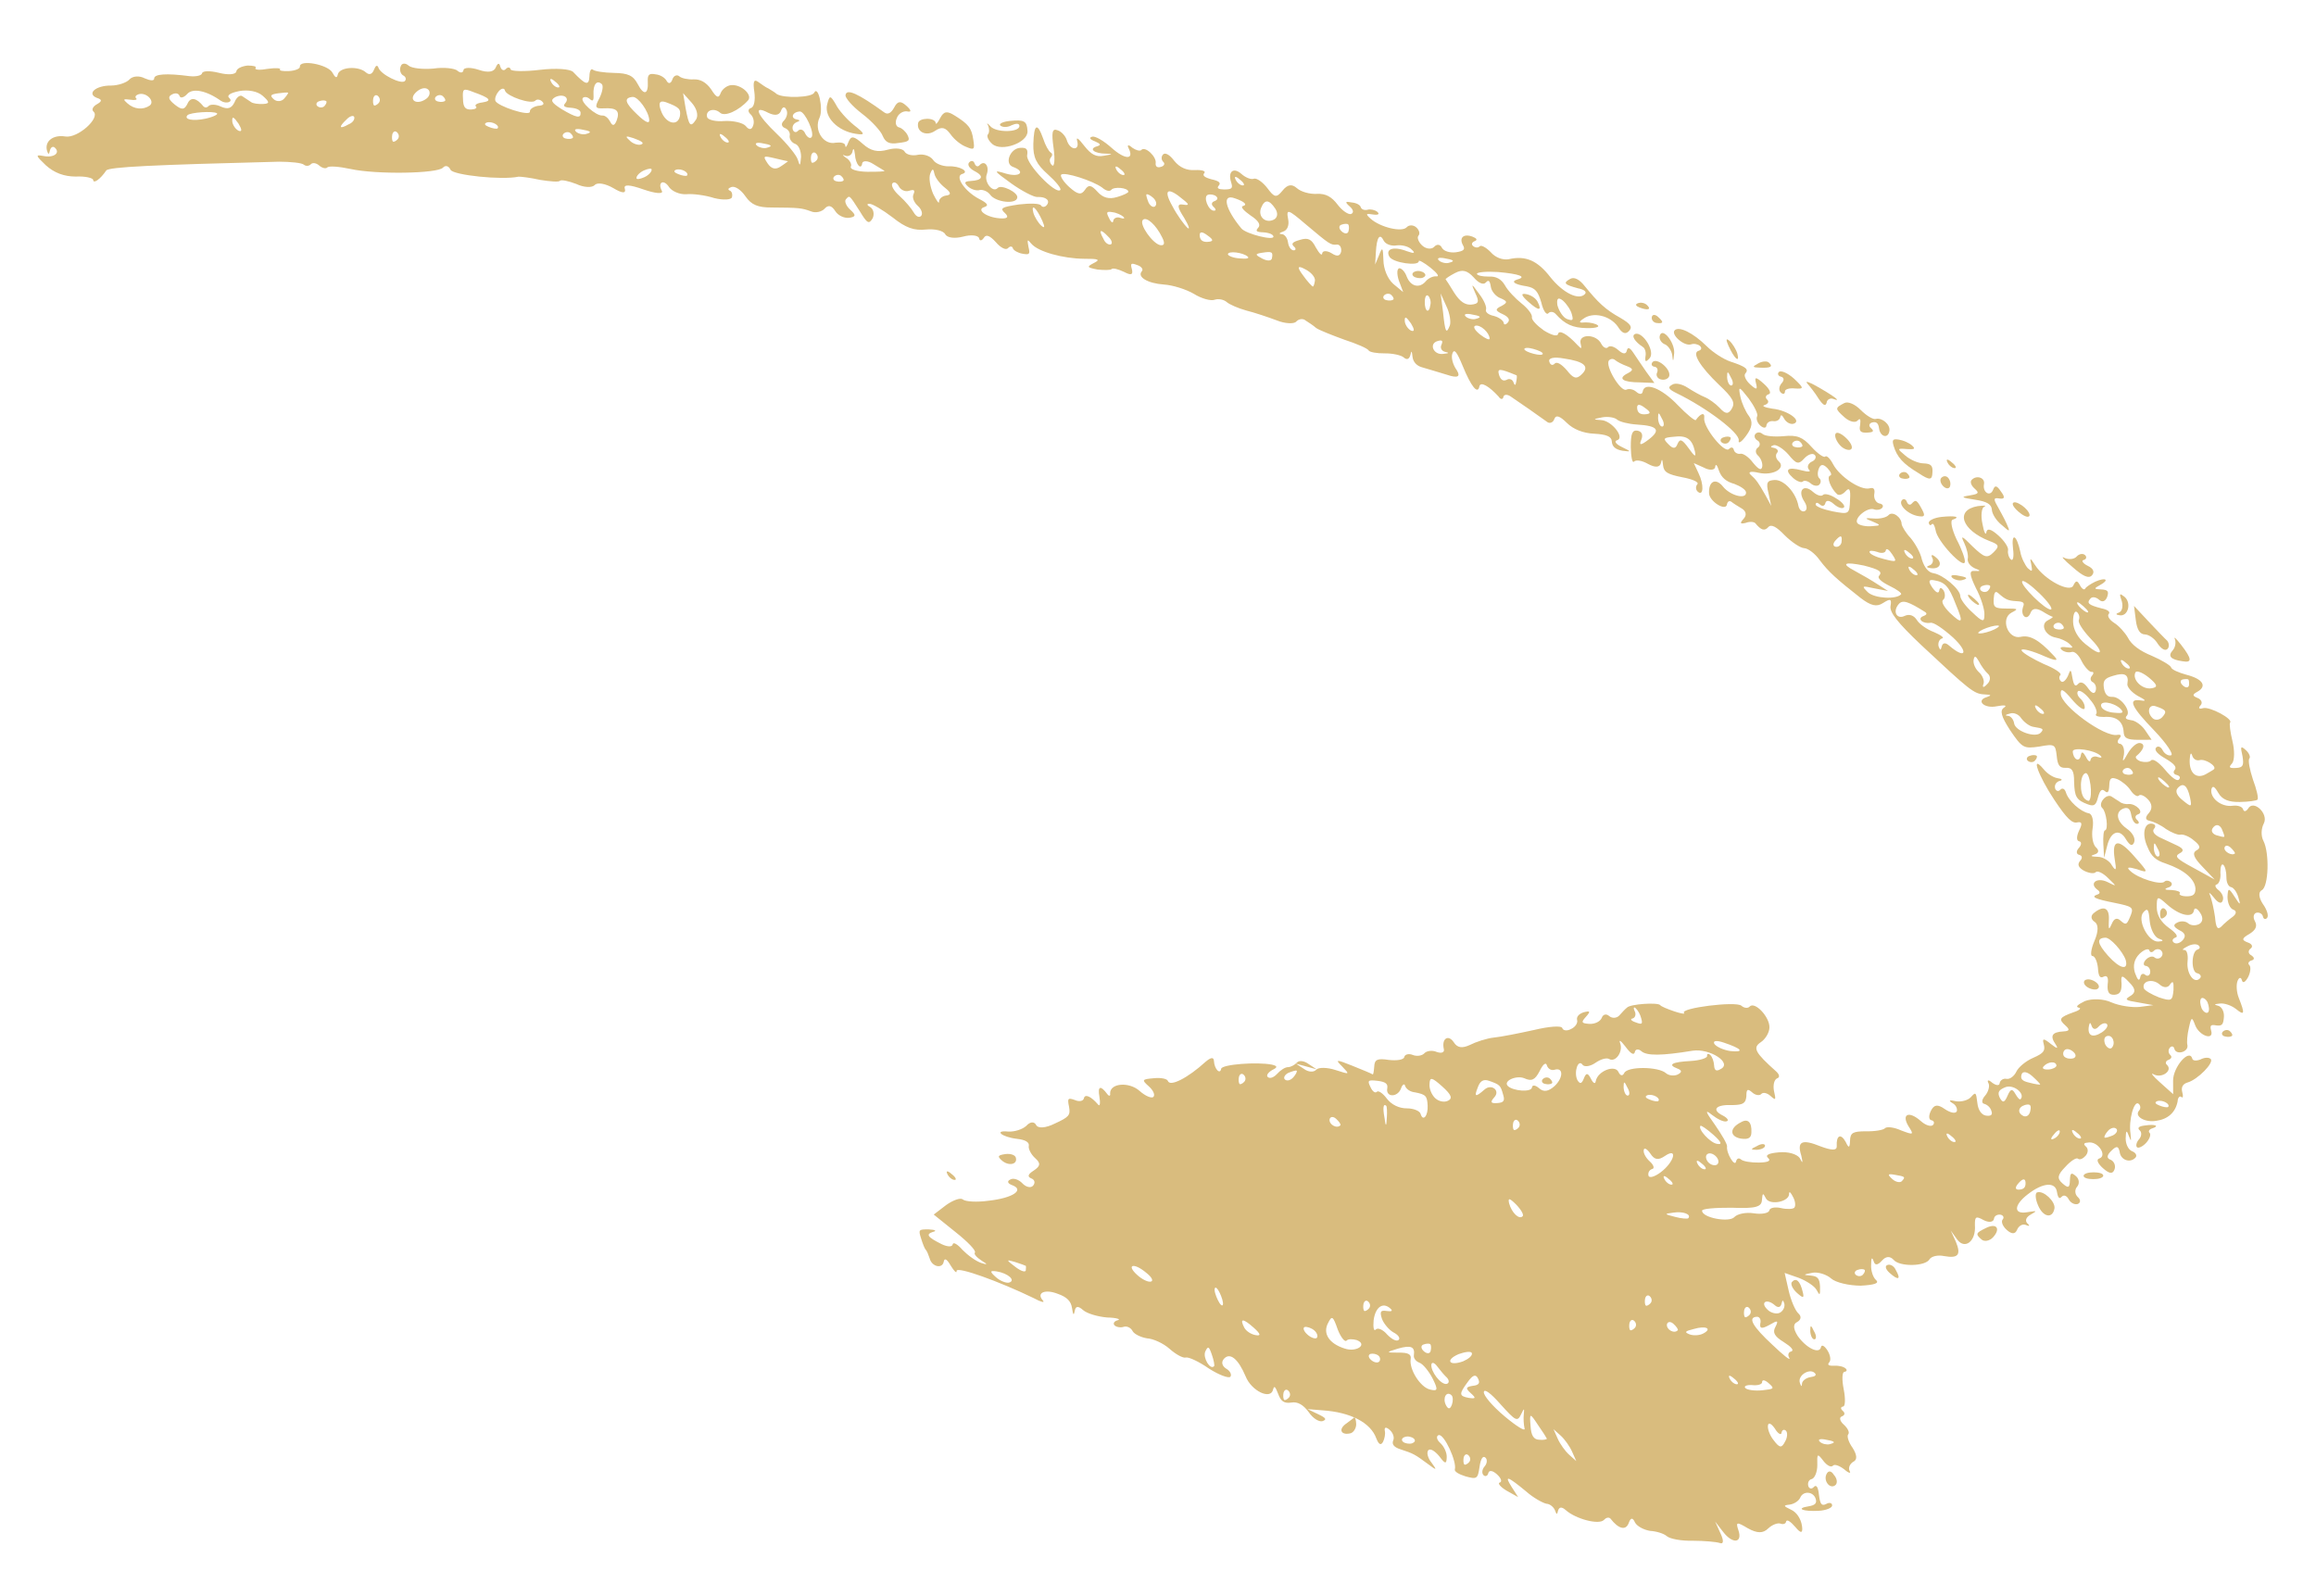 <svg xmlns="http://www.w3.org/2000/svg" width="164" height="113" viewBox="0 0 164 113" fill="none">
<g clip-path="url(#clip0_6019_93)">
<path fill-rule="evenodd" clip-rule="evenodd" d="M147.049 39.416C146.868 39.618 146.484 39.639 146.189 39.511C145.891 39.336 146.123 39.635 146.753 40.152C147.487 40.807 147.906 41 148.133 40.748C148.337 40.521 148.25 40.262 147.831 40.069C147.485 39.896 147.353 39.688 147.567 39.652C147.757 39.593 147.771 39.425 147.645 39.312C147.493 39.176 147.231 39.215 147.049 39.416Z" fill="#D9BC7E"/>
<path fill-rule="evenodd" clip-rule="evenodd" d="M154.01 45.272C154.094 45.483 154.041 45.846 153.86 46.048C153.497 46.452 153.68 46.706 154.529 46.827C155.233 46.956 155.243 46.692 154.44 45.656C154.078 45.196 153.901 45.038 154.01 45.272Z" fill="#D9BC7E"/>
<path fill-rule="evenodd" clip-rule="evenodd" d="M141.137 34.681C140.926 35.22 140.377 34.866 140.49 34.285C140.584 33.824 139.948 33.619 139.608 33.997C139.495 34.123 139.581 34.382 139.809 34.586C140.163 34.902 140.143 34.975 139.499 35.082C138.808 35.192 138.859 35.237 139.901 35.396C140.702 35.52 141.025 35.718 141.047 36.101C141.062 36.388 141.354 36.875 141.756 37.189C142.338 37.709 142.36 37.684 142.086 37.075C141.921 36.7 141.602 36.142 141.414 35.793C141.148 35.328 141.191 35.229 141.58 35.304C141.943 35.356 142.009 35.233 141.697 34.818C141.409 34.378 141.262 34.338 141.137 34.681Z" fill="#D9BC7E"/>
<path fill-rule="evenodd" clip-rule="evenodd" d="M142.605 35.583C142.416 35.642 142.575 35.921 142.904 36.215C143.233 36.509 143.58 36.682 143.693 36.555C143.784 36.455 143.624 36.175 143.371 35.949C143.093 35.7 142.746 35.528 142.605 35.583Z" fill="#D9BC7E"/>
<path fill-rule="evenodd" clip-rule="evenodd" d="M148.374 41.191C148.046 41.353 147.721 41.563 147.656 41.687C147.59 41.81 147.416 41.7 147.282 41.443C147.094 41.094 146.998 41.099 146.825 41.444C146.617 42.031 144.784 41.077 144.1 40.011C143.784 39.501 143.71 39.48 143.833 39.953C143.935 40.499 143.912 40.525 143.583 40.231C143.404 40.025 143.135 39.512 143.063 39.084C142.803 37.851 142.409 37.681 142.545 38.849C142.625 39.42 142.547 39.76 142.396 39.624C142.244 39.489 142.155 39.182 142.192 38.988C142.252 38.769 141.913 38.284 141.508 37.922C140.977 37.448 140.709 37.391 140.654 37.705C140.62 37.947 140.485 37.691 140.38 37.097C140.253 36.528 140.317 35.949 140.506 35.891C140.693 35.785 140.501 35.795 140.047 35.844C138.427 36.125 138.89 37.538 140.88 38.316C141.568 38.567 141.598 38.685 141.165 39.116C140.709 39.573 140.512 39.488 139.675 38.694C138.936 37.944 138.812 37.878 139.084 38.439C139.274 38.836 139.399 39.357 139.339 39.576C139.304 39.818 139.511 40.094 139.832 40.245C140.275 40.412 140.277 40.46 139.843 40.436C139.431 40.387 139.447 40.673 139.909 41.632C140.284 42.33 140.549 43.203 140.519 43.541C140.525 44.092 140.379 44.052 139.668 43.371C139.187 42.942 138.798 42.412 138.81 42.195C138.783 41.717 137.597 40.703 136.918 40.596C136.554 40.544 136.271 40.2 136.095 39.634C135.996 39.136 135.598 38.462 135.289 38.095C134.957 37.754 134.691 37.289 134.658 37.123C134.654 36.619 134.005 36.175 133.733 36.478C133.574 36.654 133.123 36.751 132.736 36.724C132.012 36.668 131.989 36.693 132.628 36.946C133.194 37.179 133.197 37.227 132.573 37.261C132.167 37.307 131.705 37.213 131.553 37.077C131.199 36.761 132.232 35.865 132.725 36.078C132.896 36.14 133.159 36.102 133.272 35.975C133.408 35.824 133.304 35.686 133.062 35.651C132.842 35.591 132.683 35.312 132.715 35.023C132.789 34.635 132.686 34.497 132.378 34.586C131.737 34.74 130.263 33.742 129.807 32.88C129.591 32.46 129.338 32.234 129.248 32.335C129.157 32.436 128.707 32.125 128.272 31.645C127.657 30.959 127.263 30.789 126.306 30.889C125.66 30.948 124.984 30.89 124.806 30.732C124.655 30.596 124.438 30.584 124.302 30.735C124.188 30.861 124.249 31.098 124.472 31.206C124.646 31.316 124.659 31.555 124.498 31.684C124.289 31.815 124.28 32.08 124.482 32.26C124.684 32.441 124.824 32.793 124.789 33.035C124.734 33.35 124.537 33.264 124.125 32.76C123.838 32.367 123.414 32.079 123.225 32.137C123.058 32.17 122.836 32.063 122.777 31.874C122.741 31.66 122.572 31.645 122.436 31.797C122.119 32.15 120.57 30.22 120.679 29.591C120.729 29.18 120.421 29.269 120.086 29.743C120.044 29.841 119.439 29.347 118.802 28.686C117.628 27.456 116.425 27.018 116.321 27.743C116.283 27.937 116.092 27.948 115.864 27.744C115.662 27.563 115.346 27.509 115.182 27.59C114.786 27.827 113.621 25.877 113.938 25.523C114.051 25.397 114.243 25.387 114.369 25.5C114.496 25.613 114.867 25.808 115.211 25.933C115.653 26.101 115.684 26.219 115.263 26.434C114.514 26.811 114.913 27.077 116.14 27.081L117.152 27.122L116.58 26.338C116.266 25.875 115.848 25.275 115.638 24.951C115.402 24.604 115.256 24.564 115.198 24.831C115.141 25.098 114.924 25.085 114.62 24.814C114.317 24.543 113.998 24.441 113.862 24.592C113.749 24.718 113.527 24.61 113.392 24.354C113.04 23.63 111.765 23.628 111.923 24.315C112.018 24.717 111.995 24.742 111.714 24.446C110.998 23.67 110.401 23.319 110.324 23.659C110.286 23.853 109.847 23.733 109.324 23.402C108.848 23.068 108.441 22.659 108.478 22.465C108.516 22.271 108.179 21.834 107.752 21.497C107.299 21.139 106.763 20.568 106.575 20.219C106.309 19.754 105.937 19.558 105.41 19.587C104.953 19.588 104.612 19.511 104.581 19.393C104.599 19.272 105.245 19.212 106.065 19.264C107.588 19.396 108.128 19.606 107.465 19.786C106.968 19.933 107.196 20.137 108.117 20.278C108.701 20.39 108.906 20.619 109.142 21.421C109.27 21.99 109.505 22.337 109.641 22.185C109.777 22.034 110.02 22.069 110.174 22.252C110.814 22.96 111.358 23.218 112.345 23.236C112.923 23.253 113.279 23.161 113.152 23.048C113 22.913 112.611 22.838 112.298 22.831C111.796 22.883 111.768 22.812 112.116 22.577C112.809 22.06 114.004 22.354 114.551 23.115C114.867 23.626 115.112 23.708 115.362 23.431C115.611 23.153 115.479 22.945 114.733 22.506C113.667 21.917 113.158 21.417 112.204 20.246C111.842 19.786 111.47 19.591 111.191 19.75C110.654 20.043 110.78 20.156 111.732 20.416C112.195 20.51 112.372 20.669 112.236 20.82C111.805 21.299 110.693 20.761 109.789 19.635C108.883 18.462 108.044 18.076 106.833 18.358C106.404 18.43 105.889 18.242 105.555 17.852C105.223 17.511 104.877 17.338 104.786 17.439C104.673 17.565 104.456 17.553 104.304 17.417C104.178 17.304 104.218 17.158 104.43 17.075C104.642 16.991 104.563 16.876 104.293 16.77C103.653 16.518 103.286 16.826 103.605 17.384C103.765 17.663 103.651 17.789 103.079 17.868C102.672 17.915 102.233 17.795 102.098 17.538C101.989 17.304 101.747 17.27 101.566 17.472C101.384 17.673 100.998 17.647 100.72 17.398C100.442 17.149 100.327 16.82 100.441 16.694C100.577 16.543 100.49 16.283 100.288 16.103C100.085 15.922 99.772 15.915 99.614 16.092C99.274 16.47 97.738 16.098 97.055 15.488C96.676 15.149 96.721 15.099 97.231 15.191C97.595 15.243 97.711 15.165 97.534 15.006C97.382 14.871 97.041 14.794 96.852 14.852C96.615 14.913 96.418 14.828 96.362 14.687C96.329 14.521 96.056 14.368 95.717 14.338C95.255 14.244 95.21 14.294 95.589 14.633C95.842 14.859 95.878 15.073 95.666 15.157C95.477 15.215 95.027 14.904 94.716 14.489C94.3 13.937 93.878 13.696 93.255 13.73C92.727 13.759 92.116 13.577 91.838 13.328C91.484 13.012 91.173 13.053 90.813 13.504C90.385 14.031 90.239 13.991 89.745 13.323C89.409 12.886 88.984 12.597 88.795 12.655C88.583 12.739 88.189 12.569 87.91 12.32C87.354 11.823 86.938 12.134 87.172 12.888C87.317 13.336 87.249 13.412 86.696 13.418C86.287 13.416 86.138 13.329 86.297 13.152C86.478 12.95 86.326 12.815 85.791 12.7C85.278 12.56 85.126 12.425 85.285 12.248C85.398 12.122 85.128 12.017 84.6 12.046C84.025 12.077 83.532 11.865 83.145 11.382C82.834 10.968 82.51 10.769 82.351 10.946C82.216 11.097 82.229 11.336 82.38 11.472C82.507 11.585 82.444 11.756 82.207 11.817C81.947 11.903 81.821 11.79 81.833 11.574C81.928 11.113 81.09 10.32 80.819 10.622C80.728 10.723 80.435 10.643 80.184 10.465C79.906 10.217 79.788 10.247 79.922 10.504C80.328 11.321 79.679 11.332 78.718 10.474C78.162 9.976 77.54 9.603 77.328 9.686C77.091 9.747 77.195 9.886 77.538 10.011C77.932 10.181 77.986 10.274 77.678 10.363C77.062 10.54 77.49 10.877 78.308 10.88C78.838 10.899 78.815 10.924 78.172 11.031C77.624 11.133 77.278 10.96 76.787 10.34C76.346 9.764 76.172 9.654 76.289 10.031C76.447 10.718 75.745 10.637 75.536 9.905C75.45 9.645 75.166 9.301 74.873 9.221C74.504 9.074 74.45 9.389 74.606 10.483C74.724 11.316 74.657 11.847 74.505 11.712C74.328 11.554 74.29 11.292 74.403 11.166C74.539 11.014 74.531 10.871 74.407 10.806C74.258 10.718 74.017 10.276 73.873 9.828C73.446 8.628 73.214 8.785 73.172 10.202C73.151 11.139 73.369 11.606 74.204 12.352C74.761 12.849 75.173 13.354 75.083 13.455C74.765 13.808 72.622 11.575 72.734 10.993C72.807 10.558 72.68 10.445 72.249 10.469C71.529 10.508 71.108 11.586 71.722 11.816C72.654 12.149 72.221 12.581 71.243 12.298C70.314 12.014 70.316 12.061 71.618 12.997C72.369 13.532 73.211 13.965 73.451 13.952C74.074 13.918 74.403 14.212 74.108 14.54C73.972 14.691 73.803 14.676 73.725 14.561C73.643 14.397 72.921 14.389 72.157 14.479C70.893 14.668 70.777 14.746 71.181 15.108C71.453 15.381 71.331 15.499 70.816 15.463C69.827 15.398 69.098 14.838 69.714 14.661C70.044 14.546 69.915 14.386 69.321 14.082C68.331 13.561 67.599 12.498 68.118 12.326C68.711 12.173 67.965 11.735 67.15 11.779C66.741 11.778 66.226 11.59 66.066 11.311C65.859 11.035 65.394 10.892 65.013 10.961C64.609 11.055 64.195 10.958 64.063 10.749C63.954 10.515 63.421 10.449 62.877 10.598C62.142 10.806 61.655 10.689 61.099 10.192C60.466 9.627 60.272 9.59 60.081 10.056C59.956 10.399 59.865 10.5 59.854 10.308C59.844 10.117 59.528 10.062 59.17 10.106C58.315 10.297 57.605 9.209 58.037 8.321C58.316 7.707 57.934 6.001 57.652 6.568C57.479 6.913 55.51 6.973 55.012 6.665C54.86 6.529 54.587 6.376 54.413 6.266C54.241 6.203 53.915 5.957 53.69 5.802C53.389 5.578 53.304 5.775 53.416 6.512C53.496 7.083 53.404 7.592 53.167 7.653C52.977 7.711 52.94 7.905 53.142 8.086C53.345 8.267 53.436 8.622 53.331 8.891C53.228 9.209 53.036 9.219 52.804 8.92C52.599 8.691 51.917 8.537 51.293 8.571C50.695 8.628 50.135 8.491 50.076 8.302C49.928 7.807 50.567 7.604 50.997 7.988C51.325 8.282 52.311 7.844 52.968 7.112C53.308 6.734 52.522 5.986 51.802 6.025C51.515 6.041 51.167 6.276 51.039 6.571C50.893 6.986 50.747 6.946 50.352 6.32C50.012 5.835 49.59 5.595 49.111 5.621C48.727 5.642 48.265 5.547 48.113 5.412C47.936 5.254 47.702 5.362 47.619 5.607C47.516 5.924 47.349 5.957 47.218 5.749C47.109 5.515 46.76 5.294 46.422 5.265C45.959 5.17 45.846 5.296 45.872 5.774C45.922 6.683 45.592 6.797 45.161 5.957C44.839 5.351 44.493 5.179 43.458 5.163C42.784 5.152 42.105 5.046 41.978 4.933C41.852 4.82 41.744 5.041 41.739 5.401C41.706 6.099 41.461 6.016 40.593 5.104C40.388 4.876 39.35 4.813 38.227 4.946C37.152 5.077 36.213 5.057 36.157 4.916C36.124 4.75 35.955 4.735 35.819 4.886C35.683 5.038 35.511 4.975 35.425 4.716C35.361 4.432 35.242 4.462 35.114 4.757C34.989 5.1 34.56 5.171 33.898 4.944C33.335 4.759 32.83 4.763 32.818 4.979C32.781 5.173 32.589 5.183 32.386 5.003C32.209 4.844 31.434 4.743 30.695 4.856C29.953 4.92 29.155 4.844 28.927 4.641C28.7 4.437 28.437 4.476 28.377 4.695C28.269 4.917 28.358 5.223 28.533 5.334C28.73 5.419 28.788 5.608 28.675 5.734C28.426 6.011 26.917 5.254 26.795 4.782C26.711 4.57 26.595 4.649 26.49 4.918C26.364 5.261 26.152 5.344 25.899 5.118C25.368 4.644 24.003 4.743 23.913 5.299C23.856 5.566 23.732 5.501 23.544 5.152C23.248 4.568 21.182 4.178 21.236 4.726C21.244 4.87 20.891 5.009 20.46 5.033C20.028 5.056 19.76 4.999 19.828 4.924C19.919 4.823 19.533 4.796 18.96 4.875C18.412 4.977 18.026 4.95 18.091 4.827C18.205 4.701 17.937 4.643 17.528 4.642C17.122 4.688 16.746 4.853 16.734 5.069C16.674 5.288 16.146 5.317 15.512 5.16C14.879 5.003 14.374 5.007 14.311 5.178C14.296 5.347 13.893 5.441 13.433 5.394C11.761 5.174 10.924 5.244 10.917 5.556C10.927 5.747 10.637 5.715 10.243 5.545C9.871 5.349 9.392 5.376 9.165 5.628C8.961 5.855 8.371 6.055 7.866 6.059C6.783 6.046 6.118 6.634 6.856 6.93C7.248 7.052 7.23 7.173 6.857 7.385C6.577 7.544 6.469 7.766 6.621 7.902C7.127 8.354 5.5 9.81 4.626 9.666C3.752 9.522 3.13 10.012 3.336 10.696C3.422 10.955 3.47 10.952 3.528 10.685C3.585 10.418 3.749 10.338 3.876 10.451C4.306 10.835 3.797 11.198 3.067 11.046C2.483 10.935 2.537 11.028 3.248 11.708C3.855 12.251 4.542 12.501 5.36 12.504C6.031 12.467 6.592 12.604 6.6 12.748C6.615 13.034 7.102 12.696 7.524 12.073C7.703 11.824 10.797 11.678 19.755 11.451C20.573 11.454 21.371 11.53 21.523 11.666C21.649 11.779 21.889 11.766 22.002 11.639C22.138 11.488 22.406 11.546 22.608 11.726C22.811 11.907 23.078 11.964 23.169 11.863C23.282 11.737 24.007 11.793 24.81 11.965C26.636 12.369 30.985 12.298 31.37 11.87C31.529 11.693 31.771 11.728 31.908 12.032C32.121 12.404 35.532 12.769 36.72 12.512C36.864 12.504 37.566 12.585 38.248 12.74C38.927 12.846 39.556 12.908 39.646 12.807C39.737 12.706 40.272 12.821 40.813 13.031C41.356 13.289 41.934 13.305 42.116 13.103C42.297 12.902 42.855 12.991 43.426 13.319C44.048 13.693 44.339 13.725 44.247 13.37C44.132 13.041 44.567 13.065 45.572 13.418C46.406 13.708 46.961 13.749 46.877 13.538C46.53 12.909 46.996 12.644 47.392 13.27C47.599 13.546 48.117 13.782 48.597 13.755C49.051 13.707 49.947 13.825 50.584 14.03C51.218 14.187 51.794 14.156 51.831 13.962C51.891 13.743 51.807 13.531 51.661 13.492C51.511 13.404 51.58 13.328 51.791 13.245C52.051 13.158 52.476 13.447 52.79 13.909C53.208 14.51 53.675 14.7 54.637 14.695C56.586 14.709 56.755 14.723 57.442 14.973C57.738 15.101 58.189 15.004 58.393 14.777C58.642 14.5 58.885 14.535 59.148 14.952C59.333 15.254 59.778 15.469 60.136 15.425C60.613 15.351 60.631 15.23 60.201 14.846C59.922 14.598 59.783 14.245 59.896 14.119C60.168 13.817 60.117 13.771 60.88 14.953C61.41 15.835 61.533 15.9 61.797 15.454C61.925 15.159 61.859 14.827 61.634 14.672C61.386 14.541 61.356 14.423 61.573 14.435C61.765 14.425 62.51 14.864 63.213 15.401C64.144 16.141 64.733 16.349 65.593 16.253C66.191 16.197 66.8 16.331 66.934 16.588C67.069 16.844 67.601 16.911 68.194 16.758C68.739 16.609 69.246 16.653 69.33 16.864C69.366 17.078 69.51 17.07 69.666 16.846C69.819 16.573 70.09 16.678 70.525 17.158C70.859 17.548 71.231 17.743 71.389 17.567C71.525 17.415 71.694 17.43 71.727 17.596C71.783 17.737 72.082 17.912 72.397 17.967C72.907 18.059 72.953 18.009 72.828 17.488C72.725 16.942 72.748 16.916 73.032 17.261C73.52 17.834 75.278 18.313 76.77 18.327C77.78 18.32 77.951 18.382 77.46 18.625C76.945 18.893 76.948 18.941 77.726 19.09C78.185 19.137 78.642 19.136 78.71 19.06C78.801 18.959 79.167 19.059 79.587 19.252C80.082 19.512 80.248 19.479 80.154 19.077C80.034 18.652 80.08 18.601 80.522 18.769C80.84 18.871 80.972 19.08 80.859 19.206C80.496 19.61 81.267 20.071 82.426 20.151C83.029 20.19 83.959 20.475 84.53 20.804C85.053 21.135 85.738 21.337 86.02 21.226C86.28 21.139 86.669 21.214 86.871 21.395C87.048 21.553 87.665 21.831 88.251 21.991C88.812 22.128 89.792 22.458 90.406 22.688C90.972 22.921 91.623 22.957 91.782 22.78C91.963 22.579 92.273 22.538 92.45 22.696C92.625 22.806 92.999 23.049 93.201 23.23C93.426 23.386 94.336 23.744 95.195 24.056C96.076 24.344 96.865 24.684 96.921 24.825C96.999 24.941 97.509 25.033 98.062 25.026C98.615 25.02 99.223 25.155 99.4 25.313C99.628 25.516 99.792 25.435 99.872 25.143C99.95 24.803 99.975 24.826 100.024 25.279C100.068 25.636 100.323 25.91 100.689 26.01C101.008 26.112 101.813 26.332 102.45 26.537C103.218 26.798 103.452 26.69 103.153 26.21C102.867 25.818 102.742 25.297 102.848 25.028C102.973 24.685 103.153 24.891 103.569 25.9C104.181 27.401 104.644 27.951 104.757 27.37C104.831 26.982 105.453 27.355 106.119 28.086C106.251 28.295 106.42 28.31 106.457 28.116C106.494 27.922 106.734 27.909 106.985 28.087C107.235 28.265 107.859 28.686 108.309 28.998C108.785 29.331 109.311 29.71 109.536 29.866C109.713 30.024 109.972 29.938 110.055 29.693C110.181 29.351 110.451 29.456 110.959 29.956C111.417 30.41 112.13 30.683 112.877 30.714C113.746 30.762 114.114 30.91 114.133 31.245C114.154 31.627 114.382 31.831 114.892 31.922C115.546 32.007 115.52 31.984 114.853 31.661C114.408 31.445 114.277 31.237 114.514 31.176C115.081 31.001 114.124 29.782 113.377 29.751C112.774 29.712 112.796 29.687 113.463 29.555C113.844 29.486 114.328 29.555 114.505 29.713C114.682 29.871 115.316 30.029 115.92 30.067C117.392 30.155 117.624 30.454 116.748 31.125C116.171 31.565 116.049 31.547 116.22 31.154C116.368 30.786 116.259 30.552 115.943 30.498C115.58 30.446 115.474 30.715 115.479 31.674C115.493 32.369 115.59 32.819 115.704 32.693C115.84 32.542 116.277 32.614 116.699 32.855C117.219 33.138 117.53 33.097 117.61 32.805C117.687 32.465 117.713 32.487 117.762 32.94C117.813 33.441 118.086 33.594 119.132 33.801C119.836 33.93 120.329 34.143 120.193 34.294C120.057 34.445 120.07 34.684 120.222 34.82C120.627 35.182 120.675 34.316 120.269 33.498L119.942 32.797L120.657 33.117C121.054 33.336 121.412 33.292 121.45 33.098C121.482 32.808 121.583 32.899 121.728 33.346C121.898 33.817 122.227 34.111 122.813 34.27C123.255 34.438 123.629 34.681 123.64 34.873C123.669 35.399 122.522 35.102 122.006 34.459C121.489 33.815 120.975 34.083 121.022 34.944C121.054 35.518 122.224 36.245 122.291 35.714C122.329 35.52 122.445 35.442 122.594 35.529C122.695 35.62 123.044 35.841 123.342 36.016C123.64 36.192 123.704 36.476 123.478 36.728C123.183 37.056 123.211 37.127 123.615 37.032C123.897 36.921 124.187 36.953 124.289 37.044C124.701 37.548 124.946 37.631 125.218 37.328C125.422 37.101 125.794 37.297 126.381 37.912C126.864 38.389 127.488 38.811 127.753 38.82C128.018 38.83 128.519 39.186 128.858 39.671C129.481 40.5 130.063 41.02 131.747 42.343C132.476 42.902 132.89 42.999 133.331 42.712C133.865 42.37 133.964 42.413 133.871 42.922C133.799 43.357 134.344 44.071 136.044 45.681C139.466 48.875 139.77 49.146 140.517 49.177C140.999 49.198 141.05 49.244 140.719 49.358C139.867 49.596 140.502 50.209 141.405 50.016C141.953 49.914 142.147 49.951 141.915 50.108C141.59 50.317 141.71 50.742 142.34 51.715C143.204 52.987 143.303 53.029 144.4 52.873C145.495 52.669 145.546 52.715 145.639 53.525C145.701 54.217 145.855 54.4 146.287 54.377C146.718 54.353 146.875 54.584 146.87 55.352C146.905 56.429 147.014 56.663 147.873 56.976C148.29 57.121 148.428 57.017 148.566 56.458C148.706 55.947 148.845 55.843 149.047 56.024C149.249 56.205 149.34 56.104 149.362 55.623C149.381 55.094 149.497 55.016 149.939 55.184C150.234 55.312 150.662 55.648 150.872 55.972C151.082 56.296 151.355 56.449 151.446 56.348C151.559 56.222 151.855 56.35 152.11 56.624C152.391 56.92 152.435 57.278 152.163 57.58C151.891 57.883 151.902 58.074 152.217 58.129C152.485 58.186 153.003 58.422 153.38 58.713C153.754 58.956 154.221 59.146 154.388 59.113C154.577 59.055 155.045 59.245 155.348 59.516C155.801 59.875 155.859 60.064 155.531 60.225C155.229 60.41 155.318 60.717 155.956 61.377L156.824 62.289L155.36 61.482C154.097 60.808 153.967 60.647 154.341 60.435C154.668 60.273 154.635 60.107 154.19 59.891C153.844 59.718 153.253 59.463 152.907 59.29C152.535 59.095 152.378 58.864 152.537 58.687C152.673 58.535 152.639 58.37 152.397 58.335C151.839 58.245 151.644 59.072 152.08 60.007C152.332 60.641 152.661 60.934 153.37 61.159C154.694 61.614 155.428 62.27 155.465 62.939C155.463 63.347 155.302 63.476 154.845 63.477C154.484 63.473 154.262 63.365 154.352 63.264C154.443 63.163 154.172 63.058 153.786 63.031C153.281 63.035 153.205 62.967 153.536 62.853C153.773 62.792 153.858 62.596 153.732 62.483C153.58 62.347 153.363 62.335 153.272 62.436C153.023 62.713 151.384 62.204 150.85 61.681C150.546 61.41 150.713 61.377 151.324 61.559C152.158 61.849 152.155 61.802 151.181 60.704C150.024 59.352 149.522 59.404 149.745 60.831C149.886 61.638 149.843 61.736 149.554 61.297C149.392 60.97 148.919 60.684 148.558 60.68C148.028 60.661 147.977 60.616 148.356 60.499C148.616 60.413 148.653 60.219 148.425 60.015C148.198 59.812 148.093 59.218 148.182 58.662C148.272 58.105 148.15 57.632 147.907 57.597C147.324 57.486 146.464 56.717 146.286 56.103C146.199 55.844 146.028 55.782 145.892 55.933C145.756 56.085 145.584 56.022 145.525 55.833C145.464 55.597 145.598 55.398 145.809 55.314C146.095 55.251 146.041 55.158 145.678 55.106C145.362 55.051 144.937 54.763 144.704 54.463C143.753 53.34 144.347 54.963 145.474 56.652C146.366 57.994 146.745 58.333 147.101 58.241C147.434 58.175 147.467 58.341 147.229 58.81C147.035 59.228 147.028 59.54 147.223 59.578C147.417 59.615 147.405 59.831 147.201 60.059C146.997 60.286 147.033 60.499 147.228 60.537C147.447 60.597 147.481 60.763 147.299 60.965C147.073 61.217 147.182 61.451 147.579 61.669C147.925 61.842 148.288 61.894 148.402 61.767C148.515 61.641 148.909 61.812 149.291 62.198C149.901 62.788 149.926 62.811 149.234 62.465C148.468 62.1 147.916 62.562 148.518 63.008C148.718 63.141 148.726 63.285 148.537 63.343C148.017 63.515 148.338 63.666 149.772 63.947C150.964 64.193 151.088 64.258 150.9 64.772C150.604 65.508 150.559 65.558 150.129 65.174C149.901 64.971 149.689 65.055 149.541 65.422C149.328 65.914 149.3 65.843 149.333 65.146C149.382 64.28 148.962 64.087 148.249 64.678C148.043 64.857 148.056 65.096 148.306 65.274C148.605 65.45 148.608 65.953 148.31 66.641C148.053 67.231 148.009 67.737 148.176 67.704C148.345 67.718 148.51 68.093 148.559 68.546C148.59 69.12 148.697 69.306 148.954 69.172C149.211 69.038 149.318 69.224 149.248 69.707C149.206 70.261 149.338 70.47 149.722 70.449C150.105 70.428 150.239 70.229 150.232 69.677C150.173 69.033 150.244 69.005 150.78 69.576C151.213 70.007 151.251 70.269 150.903 70.504C150.414 70.795 150.465 70.84 151.46 71.001L152.48 71.185L151.501 71.311C150.999 71.362 150.102 71.243 149.511 70.988C148.968 70.73 148.125 70.704 147.63 70.899C147.139 71.142 146.955 71.296 147.175 71.356C147.417 71.391 147.281 71.542 146.832 71.687C145.818 72.054 145.753 72.177 146.259 72.629C146.588 72.923 146.545 73.021 146.113 73.045C145.298 73.09 145.145 73.362 145.563 73.963C145.773 74.287 145.677 74.292 145.224 73.933C144.721 73.529 144.6 73.512 144.719 73.937C144.842 74.41 144.731 74.584 143.98 74.913C143.463 75.133 142.934 75.57 142.783 75.89C142.632 76.21 142.332 76.442 142.09 76.407C141.87 76.347 141.638 76.504 141.601 76.698C141.589 76.915 141.346 76.88 141.071 76.679C140.818 76.453 140.674 76.461 140.808 76.717C140.915 76.903 140.795 77.342 140.568 77.594C140.319 77.871 140.309 78.136 140.504 78.173C140.724 78.233 140.951 78.436 141.012 78.673C141.124 78.954 140.985 79.058 140.622 79.006C140.306 78.951 140.071 78.605 140.019 78.104C139.929 77.341 139.904 77.319 139.564 77.697C139.36 77.924 138.885 78.046 138.522 77.994C138.034 77.877 137.941 77.93 138.265 78.128C138.512 78.258 138.624 78.54 138.561 78.711C138.451 78.885 138.11 78.808 137.71 78.542C137.21 78.186 136.947 78.224 136.731 78.668C136.558 79.013 136.574 79.3 136.768 79.337C136.963 79.374 136.996 79.541 136.883 79.667C136.747 79.818 136.355 79.696 136.026 79.402C135.192 78.656 134.627 78.879 135.131 79.739C135.551 80.387 135.503 80.39 134.619 80.055C134.101 79.819 133.594 79.775 133.48 79.901C133.367 80.027 132.772 80.132 132.146 80.118C131.232 80.12 131.02 80.204 131.004 80.78C130.985 81.309 130.914 81.337 130.696 80.869C130.349 80.241 130.021 80.403 130.063 81.168C130.082 81.502 129.695 81.476 128.91 81.183C127.606 80.655 127.23 80.819 127.551 81.833C127.678 82.402 127.655 82.427 127.44 82.007C127.232 81.731 126.621 81.548 125.975 81.608C125.233 81.672 124.976 81.806 125.204 82.01C125.431 82.213 125.197 82.322 124.548 82.333C123.995 82.34 123.437 82.25 123.285 82.115C123.134 81.979 122.992 82.035 122.932 82.254C122.86 82.69 122.227 81.669 122.296 81.186C122.311 81.017 121.913 80.343 121.417 79.627C120.766 78.727 120.707 78.539 121.211 78.943C121.613 79.257 122.058 79.472 122.247 79.414C122.461 79.378 122.329 79.169 121.983 78.996C121.167 78.585 121.507 78.207 122.688 78.262C123.433 78.245 123.619 78.139 123.664 77.633C123.66 77.13 123.753 77.077 124.082 77.37C124.31 77.574 124.6 77.606 124.713 77.48C124.849 77.328 125.142 77.408 125.37 77.612C125.749 77.951 125.772 77.925 125.614 77.239C125.542 76.811 125.642 76.445 125.854 76.362C126.043 76.303 126.008 76.09 125.78 75.886C124.262 74.531 124.1 74.204 124.68 73.812C125.005 73.602 125.291 73.131 125.296 72.771C125.327 72.026 124.254 70.885 123.891 71.289C123.778 71.415 123.513 71.406 123.31 71.225C122.931 70.886 118.919 71.394 119.25 71.735C119.351 71.826 119.061 71.794 118.571 71.629C118.081 71.464 117.614 71.273 117.56 71.18C117.381 70.975 115.44 71.105 115.213 71.357C115.075 71.461 114.848 71.713 114.667 71.915C114.485 72.116 114.15 72.135 113.947 71.954C113.745 71.773 113.508 71.834 113.425 72.079C113.32 72.348 112.921 72.538 112.535 72.511C111.98 72.47 111.952 72.399 112.292 72.021C112.654 71.617 112.604 71.572 112.129 71.694C111.799 71.808 111.618 72.01 111.679 72.246C111.737 72.435 111.561 72.732 111.256 72.869C110.976 73.028 110.686 72.996 110.628 72.808C110.569 72.619 109.683 72.691 108.639 72.941C107.617 73.164 106.333 73.427 105.783 73.481C105.28 73.532 104.501 73.791 104.08 74.006C103.54 74.251 103.202 74.222 102.939 73.805C102.546 73.227 102.06 73.565 102.246 74.322C102.282 74.536 102.07 74.62 101.726 74.495C101.431 74.367 101.024 74.413 100.866 74.59C100.707 74.766 100.326 74.835 100.03 74.707C99.76 74.602 99.475 74.666 99.438 74.86C99.4 75.054 98.923 75.128 98.343 75.064C97.542 74.94 97.33 75.023 97.311 75.552C97.282 75.889 97.247 76.131 97.196 76.086C97.146 76.041 96.481 75.765 95.744 75.47C94.637 75.027 94.516 75.01 95.024 75.509C95.611 76.125 95.586 76.102 94.558 75.775C93.995 75.59 93.368 75.576 93.21 75.753C93.029 75.955 92.642 75.928 92.341 75.704L91.768 75.328L92.5 75.528L93.233 75.728L92.659 75.351C92.358 75.128 91.994 75.076 91.836 75.252C91.7 75.404 91.42 75.563 91.228 75.574C91.011 75.561 90.663 75.796 90.436 76.049C90.21 76.301 89.927 76.412 89.776 76.277C89.649 76.164 89.783 75.965 90.085 75.78C90.483 75.59 90.478 75.495 90.064 75.398C89.019 75.191 86.528 75.376 86.473 75.69C86.4 76.126 85.993 75.717 85.962 75.143C85.946 74.856 85.754 74.866 85.364 75.2C84.104 76.348 82.841 76.993 82.696 76.545C82.64 76.404 82.226 76.307 81.724 76.358C80.838 76.431 80.841 76.479 81.346 76.931C81.65 77.202 81.812 77.529 81.676 77.68C81.563 77.806 81.121 77.638 80.691 77.254C79.957 76.599 78.592 76.698 78.609 77.44C78.642 77.606 78.549 77.66 78.42 77.499C77.926 76.83 77.714 76.914 77.852 77.674C77.924 78.102 77.892 78.391 77.763 78.23C77.274 77.657 76.829 77.442 76.752 77.782C76.715 77.976 76.429 78.04 76.134 77.912C75.618 77.724 75.573 77.775 75.703 78.391C75.808 78.985 75.695 79.111 74.686 79.574C74.031 79.898 73.503 79.927 73.369 79.67C73.234 79.414 72.947 79.43 72.675 79.732C72.4 79.987 71.833 80.162 71.398 80.138C70.358 80.027 70.915 80.524 72.028 80.655C72.609 80.719 72.907 80.895 72.85 81.162C72.812 81.356 73.003 81.753 73.306 82.024C73.711 82.386 73.673 82.579 73.21 82.893C72.791 83.156 72.729 83.327 73.024 83.454C73.269 83.537 73.33 83.773 73.149 83.975C72.99 84.152 72.65 84.075 72.394 83.801C72.138 83.527 71.747 83.405 71.538 83.536C71.303 83.645 71.336 83.811 71.68 83.936C72.564 84.271 71.73 84.844 70.009 85.035C69.174 85.153 68.353 85.102 68.176 84.943C68.024 84.808 67.505 84.98 66.996 85.344L66.119 86.015L67.654 87.25C68.534 87.946 69.146 88.584 69.033 88.71C68.942 88.811 69.173 89.062 69.547 89.305C69.945 89.539 69.931 89.588 69.507 89.451C69.115 89.329 68.539 88.905 68.157 88.518C67.823 88.129 67.499 87.93 67.462 88.124C67.424 88.318 67.111 88.311 66.692 88.118C65.653 87.6 65.547 87.414 66.066 87.241C66.351 87.178 66.25 87.088 65.768 87.066C65.046 87.058 65.023 87.083 65.227 87.719C65.344 88.097 65.484 88.449 65.559 88.516C65.635 88.584 65.747 88.866 65.833 89.125C65.986 89.716 66.741 89.891 66.831 89.334C66.888 89.067 67.063 89.177 67.329 89.642C67.567 90.037 67.769 90.218 67.734 90.004C67.763 89.667 70.757 90.75 73.203 91.935C73.724 92.218 73.991 92.275 73.862 92.114C73.351 91.567 73.984 91.268 74.894 91.626C75.555 91.854 75.836 92.15 75.91 92.626C75.987 93.149 76.038 93.194 76.113 92.806C76.168 92.492 76.359 92.481 76.688 92.775C76.967 93.023 77.724 93.246 78.401 93.305C79.075 93.316 79.418 93.441 79.133 93.504C78.896 93.565 78.786 93.739 78.937 93.875C79.064 93.988 79.379 94.043 79.591 93.959C79.829 93.898 80.102 94.051 80.211 94.285C80.342 94.493 80.787 94.709 81.224 94.781C81.658 94.805 82.373 95.126 82.829 95.532C83.258 95.916 83.779 96.2 83.968 96.141C84.158 96.083 84.898 96.426 85.598 96.915C86.321 97.379 87.008 97.629 87.122 97.503C87.235 97.377 87.123 97.096 86.85 96.943C86.527 96.745 86.463 96.46 86.667 96.233C87.097 95.754 87.677 96.226 88.202 97.468C88.621 98.524 90.003 99.168 90.153 98.392C90.233 98.1 90.311 98.216 90.507 98.709C90.705 99.25 90.93 99.405 91.455 99.328C91.884 99.257 92.281 99.475 92.671 100.005C92.985 100.468 93.407 100.708 93.644 100.647C93.974 100.533 93.896 100.418 93.353 100.16L92.587 99.794L93.65 99.88C95.629 100.011 97.064 100.748 97.463 101.877C97.631 102.3 97.78 102.387 97.933 102.115C98.041 101.893 98.119 101.553 98.058 101.317C98.019 101.055 98.163 101.047 98.416 101.273C98.644 101.477 98.758 101.806 98.65 102.028C98.545 102.297 98.725 102.503 99.189 102.646C100.071 102.933 100.195 102.998 101.097 103.668C101.75 104.16 101.772 104.135 101.382 103.605C101.099 103.261 101.005 102.858 101.141 102.707C101.277 102.555 101.6 102.754 101.909 103.12C102.324 103.673 102.423 103.716 102.444 103.235C102.474 102.898 102.256 102.43 101.977 102.181C101.724 101.955 101.686 101.694 101.875 101.635C102.254 101.519 103.182 103.53 103.019 104.067C102.979 104.213 103.303 104.411 103.768 104.553C104.573 104.773 104.644 104.745 104.766 103.899C104.853 103.295 105.009 103.07 105.186 103.229C105.337 103.364 105.305 103.654 105.124 103.856C104.943 104.057 104.911 104.347 105.062 104.482C105.189 104.595 105.353 104.515 105.39 104.321C105.45 104.101 105.693 104.136 105.996 104.407C106.3 104.678 106.386 104.938 106.197 104.996C106.03 105.029 106.238 105.305 106.685 105.569L107.504 106.027L107.03 105.286C106.504 104.451 106.749 104.534 108.084 105.636C108.564 106.065 109.234 106.436 109.502 106.494C109.767 106.503 110.045 106.752 110.132 107.011C110.218 107.27 110.266 107.267 110.324 107C110.404 106.708 110.595 106.697 110.874 106.946C111.582 107.579 113.241 108.015 113.581 107.637C113.717 107.486 113.906 107.427 114.033 107.54C114.602 108.277 115.115 108.416 115.326 107.877C115.471 107.461 115.615 107.454 115.78 107.828C115.94 108.107 116.41 108.345 116.847 108.417C117.281 108.441 117.819 108.604 118.021 108.785C118.249 108.988 119.075 109.135 119.867 109.115C120.685 109.118 121.531 109.192 121.776 109.274C122.046 109.379 122.081 109.138 121.835 108.6L121.452 107.757L122.022 108.493C122.695 109.368 123.412 109.281 123.097 108.363C122.896 107.774 122.992 107.769 123.763 108.23C124.432 108.601 124.841 108.603 125.207 108.247C125.504 107.967 125.905 107.825 126.102 107.91C126.274 107.973 126.463 107.914 126.478 107.746C126.54 107.574 126.816 107.775 127.15 108.164C127.528 108.623 127.679 108.591 127.602 108.068C127.525 107.544 127.211 107.082 126.816 106.912C126.273 106.654 126.27 106.606 126.725 106.557C127.035 106.516 127.36 106.306 127.468 106.084C127.679 105.545 128.429 105.624 128.579 106.167C128.668 106.474 128.507 106.603 128.078 106.675C127.124 106.823 127.642 107.058 128.793 106.995C129.32 106.966 129.767 106.774 129.734 106.608C129.748 106.439 129.529 106.379 129.319 106.511C128.992 106.672 128.888 106.534 128.803 105.867C128.749 105.319 128.617 105.11 128.436 105.312C128.277 105.488 128.105 105.426 128.047 105.237C127.986 105.001 128.094 104.779 128.308 104.743C128.52 104.66 128.688 104.219 128.687 103.763C128.665 102.925 128.688 102.9 129.128 103.475C129.361 103.774 129.659 103.95 129.795 103.798C129.909 103.672 130.252 103.797 130.604 104.066C130.907 104.337 131.102 104.374 130.97 104.166C130.861 103.932 131.014 103.66 131.223 103.528C131.528 103.392 131.51 103.057 131.193 102.547C130.907 102.155 130.762 101.707 130.875 101.581C130.989 101.455 130.852 101.15 130.548 100.879C130.27 100.631 130.232 100.369 130.421 100.311C130.633 100.227 130.673 100.081 130.496 99.923C130.318 99.764 130.336 99.644 130.502 99.611C130.672 99.625 130.688 99.049 130.555 98.385C130.422 97.72 130.439 97.144 130.608 97.159C130.774 97.125 130.817 97.027 130.69 96.914C130.539 96.779 130.198 96.701 129.862 96.72C129.478 96.741 129.377 96.65 129.536 96.474C129.672 96.322 129.603 95.942 129.393 95.618C129.182 95.294 128.985 95.209 128.948 95.403C128.833 95.937 127.893 95.461 127.293 94.606C126.976 94.096 126.957 93.761 127.263 93.624C127.542 93.465 127.577 93.224 127.349 93.02C127.122 92.817 126.817 92.09 126.659 91.403L126.373 90.148L127.379 90.5C127.92 90.71 128.493 91.087 128.628 91.343C128.869 91.786 128.891 91.76 128.88 91.114C128.848 90.54 128.719 90.379 128.212 90.335C127.656 90.293 127.679 90.268 128.345 90.136C128.726 90.067 129.337 90.249 129.666 90.543C129.995 90.837 130.944 91.048 131.762 91.052C132.721 90.999 133.1 90.882 132.847 90.656C132.619 90.453 132.472 89.957 132.498 89.572C132.495 89.069 132.563 88.993 132.677 89.323C132.766 89.629 132.958 89.619 133.275 89.266C133.547 88.963 133.835 88.947 134.09 89.221C134.503 89.726 136.353 89.697 136.637 89.177C136.77 88.978 137.197 88.859 137.659 88.954C138.679 89.138 138.88 88.863 138.492 87.925L138.137 87.153L138.605 87.799C139.15 88.512 139.933 87.894 139.847 86.771C139.838 86.172 139.906 86.096 140.452 86.402C140.824 86.598 141.134 86.557 141.194 86.338C141.206 86.121 141.416 85.99 141.658 86.024C141.852 86.062 141.934 86.225 141.82 86.351C141.684 86.502 141.799 86.832 142.102 87.103C142.456 87.419 142.696 87.406 142.824 87.112C142.93 86.842 143.184 86.66 143.429 86.743C143.725 86.87 143.77 86.82 143.542 86.617C143.388 86.433 143.471 86.189 143.821 86.002C144.287 85.736 144.24 85.739 143.548 85.849C142.572 86.022 142.583 85.35 143.598 84.575C144.659 83.749 145.545 83.677 145.658 84.414C145.729 84.842 145.83 84.932 145.989 84.756C146.125 84.604 146.345 84.664 146.479 84.921C146.614 85.177 146.886 85.33 147.124 85.269C147.335 85.186 147.348 84.969 147.145 84.788C146.918 84.585 146.899 84.25 147.08 84.048C147.262 83.847 147.243 83.512 147.016 83.308C146.661 82.992 146.593 83.068 146.574 83.596C146.556 84.125 146.462 84.178 146.032 83.794C145.653 83.455 145.688 83.213 146.257 82.63C146.642 82.202 147.038 81.964 147.139 82.055C147.265 82.167 147.5 82.059 147.681 81.857C147.862 81.655 147.894 81.365 147.717 81.207C147.49 81.004 147.558 80.928 147.941 80.907C148.613 80.871 149.221 81.868 148.653 82.043C148.416 82.104 148.553 82.409 148.907 82.725C149.363 83.132 149.605 83.166 149.73 82.824C149.836 82.554 149.699 82.25 149.476 82.142C149.158 82.04 149.17 81.823 149.513 81.493C149.878 81.137 149.999 81.154 150.094 81.557C150.15 82.153 150.838 82.403 151.223 81.975C151.336 81.848 151.252 81.637 150.982 81.532C150.712 81.427 150.521 81.03 150.523 80.622C150.539 80.045 150.585 79.995 150.755 80.465C150.922 80.888 150.92 80.84 150.866 80.291C150.717 79.34 151.117 77.879 151.446 78.173C151.573 78.286 151.608 78.5 151.473 78.651C151.11 79.055 151.881 79.516 152.691 79.376C153.526 79.258 154.053 78.774 154.202 77.998C154.212 77.734 154.348 77.582 154.474 77.695C154.575 77.786 154.615 77.639 154.526 77.333C154.435 76.978 154.591 76.754 154.898 76.665C155.632 76.457 156.816 75.24 156.538 74.992C156.386 74.856 156.076 74.897 155.818 75.031C155.536 75.143 155.271 75.133 155.238 74.967C155.029 74.235 153.876 75.57 153.881 76.529L153.885 77.488L152.95 76.652C152.418 76.177 152.236 75.923 152.534 76.099C153.103 76.379 153.889 75.809 153.434 75.402C153.307 75.289 153.37 75.118 153.559 75.059C153.771 74.976 153.811 74.83 153.685 74.717C153.533 74.581 153.52 74.342 153.656 74.191C153.769 74.064 153.938 74.079 153.974 74.293C154.119 74.741 154.972 74.502 154.897 74.027C154.839 73.838 154.88 73.284 154.998 72.798C155.17 71.997 155.218 71.994 155.444 72.606C155.726 73.358 156.805 73.73 156.571 72.975C156.479 72.621 156.547 72.545 156.936 72.62C157.348 72.669 157.438 72.568 157.48 72.014C157.507 71.629 157.319 71.28 157.051 71.222C156.758 71.142 156.781 71.117 157.187 71.071C157.498 71.03 157.988 71.195 158.314 71.441C158.944 71.958 158.984 71.812 158.537 70.685C158.369 70.263 158.34 69.737 158.446 69.467C158.551 69.198 158.695 69.19 158.756 69.426C158.817 69.663 159.004 69.556 159.2 69.186C159.373 68.841 159.4 68.456 159.274 68.343C159.147 68.23 159.235 68.081 159.424 68.022C159.661 67.962 159.653 67.818 159.428 67.662C159.206 67.555 159.17 67.341 159.354 67.187C159.563 67.056 159.48 66.844 159.161 66.742C158.719 66.574 158.737 66.453 159.296 66.135C159.715 65.872 159.868 65.6 159.68 65.25C159.521 64.971 159.578 64.704 159.767 64.646C159.956 64.588 160.179 64.695 160.237 64.884C160.273 65.098 160.42 65.138 160.533 65.012C160.669 64.861 160.524 64.413 160.238 64.021C159.949 63.581 159.903 63.176 160.16 63.042C160.651 62.799 160.711 60.397 160.28 59.557C160.093 59.208 160.112 58.679 160.308 58.309C160.655 57.618 159.564 56.599 159.192 57.267C159.036 57.491 158.892 57.499 158.834 57.31C158.775 57.122 158.457 57.019 158.099 57.063C157.311 57.178 156.482 56.528 156.592 55.898C156.672 55.606 156.821 55.694 157.087 56.159C157.353 56.624 157.821 56.814 158.613 56.795C159.214 56.786 159.787 56.707 159.855 56.631C159.945 56.53 159.79 55.891 159.536 55.209C159.304 54.503 159.172 53.838 159.285 53.712C159.376 53.611 159.264 53.33 159.036 53.126C158.657 52.787 158.637 52.86 158.795 53.547C158.902 54.189 158.84 54.36 158.36 54.386C157.833 54.415 157.805 54.345 158.054 54.068C158.235 53.866 158.244 53.146 158.088 52.507C157.933 51.868 157.85 51.249 157.918 51.173C158.145 50.921 156.485 50.028 156.01 50.15C155.703 50.239 155.649 50.146 155.831 49.944C155.989 49.768 155.88 49.534 155.61 49.429C155.241 49.281 155.236 49.185 155.586 48.998C156.31 48.599 155.993 48.089 154.846 47.792C154.26 47.632 153.768 47.419 153.734 47.253C153.678 47.112 153.057 46.739 152.367 46.441C151.531 46.103 150.929 45.656 150.685 45.166C150.472 44.794 150.037 44.314 149.714 44.116C149.365 43.895 149.205 43.616 149.318 43.49C149.454 43.339 149.277 43.181 148.815 43.086C147.888 42.849 147.736 42.713 148.031 42.386C148.167 42.234 148.435 42.291 148.637 42.472C148.865 42.676 149.076 42.592 149.204 42.297C149.35 41.882 149.271 41.766 148.789 41.744C148.259 41.725 148.256 41.678 148.7 41.438C149.401 41.063 149.125 40.862 148.374 41.191ZM155.007 48.527C154.97 48.721 154.778 48.731 154.575 48.55C154.373 48.369 154.362 48.178 154.552 48.12C154.718 48.087 154.91 48.076 154.961 48.121C155.011 48.167 155.022 48.358 155.007 48.527ZM147.748 43.36C147.526 43.253 147.222 42.981 147.116 42.795C147.007 42.562 147.178 42.624 147.532 42.94C147.887 43.257 147.968 43.42 147.748 43.36ZM147.202 43.918C147.139 44.089 147.481 44.622 147.967 45.147C149.062 46.262 148.889 46.608 147.68 45.618C147.101 45.147 146.804 44.563 146.798 44.012C146.794 43.508 146.922 43.214 147.074 43.349C147.226 43.485 147.287 43.721 147.202 43.918ZM152.349 48.744C151.706 48.851 150.97 48.148 151.206 47.632C151.269 47.46 151.685 47.605 152.138 47.964C152.793 48.504 152.826 48.67 152.349 48.744ZM150.733 47.346C150.589 47.354 150.339 47.175 150.23 46.942C150.096 46.685 150.24 46.677 150.518 46.926C150.819 47.149 150.902 47.361 150.733 47.346ZM145.236 43.162C144.88 43.254 142.998 41.39 143.202 41.163C143.292 41.062 143.844 41.464 144.428 42.031C145.012 42.599 145.377 43.106 145.236 43.162ZM150.647 48.406C150.587 48.625 150.921 49.014 151.369 49.278C151.963 49.581 152.016 49.674 151.579 49.602C150.657 49.461 150.906 50.046 152.563 51.754C153.431 52.666 153.93 53.43 153.741 53.489C153.552 53.547 153.279 53.394 153.145 53.137C153.01 52.881 152.813 52.796 152.677 52.947C152.519 53.124 152.8 53.42 153.346 53.726C153.942 54.077 154.172 54.328 153.991 54.53C153.855 54.681 153.936 54.845 154.131 54.882C154.35 54.942 154.429 55.058 154.293 55.209C154.157 55.36 153.755 55.047 153.317 54.519C152.854 53.969 152.454 53.703 152.318 53.854C152.205 53.98 151.869 53.999 151.577 53.919C151.306 53.814 151.177 53.653 151.268 53.552C151.797 53.115 151.942 52.7 151.553 52.625C151.334 52.565 150.943 52.898 150.679 53.344C150.33 53.987 150.259 54.015 150.397 53.456C150.449 53.093 150.357 52.739 150.137 52.679C149.92 52.667 149.91 52.475 150.068 52.299C150.25 52.097 150.196 52.004 149.934 52.042C149.031 52.236 145.948 49.982 145.926 49.144C145.903 48.714 146.1 48.799 146.717 49.532C147.181 50.083 147.58 50.349 147.617 50.155C147.655 49.961 147.518 49.657 147.315 49.476C147.113 49.295 147.052 49.059 147.143 48.958C147.256 48.831 147.655 49.097 147.992 49.535C148.377 49.969 148.547 50.44 148.434 50.566C148.32 50.692 148.565 50.774 148.974 50.776C149.86 50.703 150.338 51.085 150.38 51.85C150.404 52.28 150.626 52.388 151.396 52.394L152.358 52.389L151.887 51.695C151.651 51.349 151.176 51.015 150.911 51.005C150.547 50.953 150.446 50.863 150.605 50.687C150.922 50.333 150.145 49.321 149.569 49.352C149.234 49.371 149.054 49.165 148.982 48.737C148.905 48.213 149.016 48.039 149.631 47.862C150.459 47.601 150.757 47.776 150.647 48.406ZM153.111 50.789C152.93 50.991 152.62 51.032 152.443 50.873C151.987 50.467 152.145 49.835 152.66 50.022C153.396 50.27 153.474 50.385 153.111 50.789ZM144.99 43.943C144.453 44.236 144.834 45.031 145.586 45.158C145.902 45.212 146.322 45.405 146.524 45.586C146.853 45.88 146.83 45.905 146.297 45.838C145.934 45.786 145.818 45.864 145.995 46.023C146.147 46.158 146.44 46.238 146.677 46.177C146.889 46.093 147.192 46.365 147.41 46.832C147.626 47.252 147.957 47.594 148.101 47.586C148.268 47.553 148.276 47.696 148.14 47.848C147.981 48.024 148.017 48.238 148.214 48.323C148.388 48.434 148.475 48.693 148.392 48.937C148.309 49.181 148.112 49.096 147.851 48.727C147.59 48.357 147.343 48.227 147.162 48.429C146.958 48.656 146.856 48.566 146.754 48.02C146.647 47.378 146.621 47.355 146.433 47.869C146.283 48.189 146.076 48.368 145.95 48.255C145.798 48.12 145.787 47.929 145.901 47.803C146.014 47.676 145.465 47.323 144.727 47.027C143.987 46.684 143.267 46.268 143.16 46.082C143.054 45.896 143.637 46.008 144.473 46.346C145.681 46.879 145.848 46.846 145.365 46.369C144.393 45.319 143.723 44.948 143.082 45.103C142.179 45.296 141.64 43.815 142.435 43.388C142.949 43.12 142.924 43.097 142.058 43.097C141.24 43.093 141.139 43.003 141.178 42.401C141.202 41.968 141.29 41.82 141.492 42C142.024 42.475 142.195 42.538 142.799 42.576C143.281 42.598 143.382 42.688 143.254 42.983C143.171 43.227 143.187 43.514 143.339 43.65C143.491 43.785 143.677 43.679 143.783 43.41C143.908 43.067 144.196 43.051 144.618 43.292C144.967 43.513 145.313 43.686 145.361 43.683C145.386 43.706 145.248 43.809 144.99 43.943ZM146.128 44.504C146.06 44.58 145.845 44.616 145.625 44.556C145.431 44.519 145.35 44.355 145.463 44.229C145.599 44.078 145.839 44.065 145.965 44.178C146.117 44.313 146.173 44.454 146.128 44.504ZM156.778 54.473C156.732 54.524 156.453 54.683 156.173 54.842C155.494 55.191 155.011 54.714 155.057 53.8C155.081 53.367 155.147 53.244 155.233 53.503C155.294 53.739 155.519 53.895 155.756 53.834C156.135 53.717 156.982 54.246 156.778 54.473ZM140.785 41.823C140.672 41.949 140.432 41.963 140.28 41.827C140.154 41.714 140.217 41.543 140.406 41.484C140.618 41.401 140.835 41.413 140.911 41.481C140.961 41.526 140.921 41.672 140.785 41.823ZM149.703 50.472C149.269 50.448 148.849 50.255 148.788 50.019C148.669 49.593 149.613 49.71 150.144 50.184C150.425 50.48 150.332 50.534 149.703 50.472ZM127.62 31.609C127.552 31.684 127.338 31.72 127.118 31.66C126.924 31.623 126.843 31.459 126.956 31.333C127.092 31.182 127.332 31.169 127.458 31.282C127.61 31.417 127.666 31.558 127.62 31.609ZM128.282 32.7C128.025 32.834 127.942 33.078 128.096 33.261C128.273 33.419 128.034 33.433 127.594 33.313C126.569 33.033 126.317 33.263 126.974 33.85C127.253 34.099 127.571 34.201 127.662 34.1C127.752 34 128.02 34.057 128.222 34.238C128.425 34.419 128.715 34.45 128.828 34.324C128.964 34.173 128.954 33.982 128.827 33.869C128.701 33.756 128.685 33.469 128.79 33.199C128.916 32.857 129.108 32.846 129.414 33.165C129.644 33.416 129.753 33.65 129.587 33.683C129.327 33.77 129.637 34.592 130.092 34.999C130.218 35.112 130.478 35.025 130.682 34.798C130.954 34.496 131.058 34.634 131.004 35.404C130.964 36.414 130.941 36.439 129.774 36.215C129.118 36.083 128.577 35.873 128.569 35.73C128.584 35.561 128.705 35.578 128.882 35.736C129.059 35.895 129.223 35.814 129.26 35.62C129.32 35.401 129.563 35.435 129.841 35.684C130.145 35.955 130.463 36.057 130.576 35.931C130.667 35.831 130.434 35.532 130.012 35.291C129.612 35.025 129.198 34.928 129.085 35.054C128.972 35.18 128.653 35.078 128.375 34.829C127.717 34.241 127.264 34.746 127.763 35.51C127.974 35.834 127.989 36.121 127.778 36.205C127.588 36.263 127.411 36.105 127.348 35.821C127.176 34.895 126.331 33.958 125.66 33.994C125.132 34.023 125.044 34.172 125.23 34.929L125.424 35.83L124.996 35.038C124.517 34.201 124.385 33.992 123.93 33.586C123.775 33.402 124.038 33.364 124.525 33.481C125.548 33.713 126.503 33.157 125.947 32.66C125.744 32.479 125.706 32.217 125.842 32.066C125.955 31.94 125.874 31.776 125.606 31.719C125.364 31.684 125.336 31.614 125.596 31.528C125.785 31.469 126.283 31.778 126.642 32.19C127.184 32.856 127.356 32.918 127.741 32.489C128.013 32.187 128.343 32.073 128.495 32.208C128.647 32.344 128.564 32.588 128.282 32.7ZM155.086 56.509C155.219 57.173 155.171 57.175 154.567 56.681C154.164 56.367 154.002 56.04 154.206 55.813C154.591 55.385 154.892 55.608 155.086 56.509ZM140.943 44.693C140.542 44.834 140.161 44.903 140.085 44.836C140.035 44.79 140.289 44.608 140.69 44.467C141.091 44.325 141.472 44.256 141.548 44.324C141.599 44.369 141.344 44.551 140.943 44.693ZM157.498 59.254C157.453 59.305 157.208 59.222 156.915 59.142C156.619 59.015 156.535 58.803 156.739 58.577C156.943 58.349 157.163 58.409 157.323 58.688C157.434 58.97 157.543 59.204 157.498 59.254ZM135.393 39.553C135.249 39.56 134.999 39.382 134.89 39.148C134.756 38.892 134.9 38.884 135.178 39.133C135.479 39.356 135.562 39.567 135.393 39.553ZM138.48 42.765C139.062 44.148 138.971 44.249 138.058 43.388C137.65 42.978 137.437 42.606 137.599 42.478C137.737 42.374 137.769 42.084 137.635 41.828C137.478 41.597 137.357 41.58 137.322 41.821C137.287 42.063 137.09 41.978 136.829 41.608C136.515 41.146 136.581 41.023 136.969 41.097C137.722 41.224 138.003 41.52 138.48 42.765ZM153.481 55.757C153.259 55.649 152.956 55.378 152.849 55.192C152.74 54.958 152.912 55.021 153.266 55.337C153.62 55.654 153.701 55.817 153.481 55.757ZM158.261 60.436C158.079 60.638 157.485 60.334 157.518 60.045C157.555 59.851 157.747 59.84 157.949 60.021C158.152 60.202 158.283 60.41 158.261 60.436ZM133.399 39.59C132.839 39.453 132.394 39.237 132.386 39.094C132.355 38.976 132.62 38.985 132.939 39.088C133.234 39.215 133.519 39.152 133.534 38.983C133.572 38.789 133.771 38.922 133.982 39.246C134.349 39.802 134.326 39.827 133.399 39.59ZM135.699 40.735C135.555 40.743 135.305 40.565 135.196 40.331C135.061 40.075 135.205 40.067 135.483 40.315C135.784 40.538 135.868 40.75 135.699 40.735ZM151.023 54.789C150.955 54.864 150.741 54.9 150.521 54.84C150.327 54.803 150.245 54.639 150.359 54.513C150.495 54.362 150.734 54.349 150.861 54.462C151.013 54.597 151.069 54.738 151.023 54.789ZM148.529 53.606C148.332 53.521 148.072 53.607 148.035 53.801C148.023 54.018 147.848 53.907 147.711 53.603C147.498 53.231 147.4 53.188 147.345 53.503C147.253 54.012 146.808 53.797 146.776 53.223C146.758 52.888 148.334 53.113 148.741 53.523C148.893 53.658 148.774 53.689 148.529 53.606ZM157.656 62.124C157.652 62.484 157.789 62.788 157.983 62.825C158.178 62.862 158.413 63.209 158.505 63.564C158.681 64.13 158.633 64.133 158.237 63.507C157.817 62.858 157.769 62.861 157.733 63.511C157.731 63.918 157.899 64.341 158.144 64.423C158.389 64.506 158.377 64.722 158.099 64.929C157.845 65.111 157.477 65.419 157.296 65.621C157.021 65.876 156.915 65.69 156.85 64.95C156.77 64.379 156.612 63.692 156.501 63.41C156.366 63.154 156.465 63.196 156.748 63.541C157.06 63.955 157.305 64.038 157.387 63.793C157.495 63.571 157.358 63.267 157.131 63.064C156.881 62.886 156.797 62.674 156.963 62.641C157.152 62.583 157.275 62.193 157.229 61.787C157.23 61.38 157.313 61.135 157.44 61.248C157.566 61.361 157.66 61.764 157.656 62.124ZM144.657 50.557C144.514 50.565 144.263 50.386 144.154 50.153C144.02 49.896 144.164 49.888 144.442 50.137C144.743 50.36 144.827 50.572 144.657 50.557ZM130.4 38.411C130.363 38.605 130.179 38.759 129.985 38.722C129.79 38.685 129.78 38.493 129.961 38.291C130.346 37.863 130.467 37.88 130.4 38.411ZM133.056 40.784C132.92 40.935 133.224 41.206 133.792 41.487C134.336 41.745 134.687 42.014 134.619 42.089C134.279 42.468 132.76 42.383 132.279 41.954C131.796 41.477 131.844 41.474 132.72 41.666L133.692 41.852L132.969 41.388C132.57 41.122 131.849 40.706 131.329 40.423C130.338 39.902 130.595 39.768 131.982 40.051C133.055 40.328 133.328 40.481 133.056 40.784ZM136.195 43.634C136.006 43.692 135.918 43.841 136.07 43.976C136.196 44.089 136.464 44.147 136.679 44.111C136.89 44.027 137.591 44.517 138.299 45.149C139.415 46.191 139.204 46.731 138.043 45.739C137.765 45.49 137.573 45.501 137.493 45.793C137.435 46.06 137.387 46.063 137.276 45.781C137.215 45.544 137.32 45.275 137.509 45.217C137.724 45.181 137.448 44.98 136.955 44.767C136.44 44.58 135.889 44.178 135.729 43.899C135.519 43.575 135.2 43.472 134.895 43.609C134.31 43.905 133.988 43.299 134.464 42.769C134.736 42.467 135.128 42.589 136.349 43.361C136.475 43.474 136.407 43.55 136.195 43.634ZM140.774 47.724C140.976 47.904 140.947 48.242 140.717 48.446C140.468 48.724 140.347 48.706 140.452 48.437C140.538 48.24 140.395 47.84 140.142 47.614C139.889 47.389 139.699 46.991 139.757 46.724C139.811 46.41 139.91 46.452 140.123 46.824C140.285 47.151 140.571 47.543 140.774 47.724ZM111.305 22.262C111.425 22.687 111.379 22.738 110.962 22.593C110.692 22.488 110.403 22.048 110.284 21.622C110.209 21.131 110.339 21.02 110.674 21.289C110.952 21.538 111.241 21.978 111.305 22.262ZM144.514 51.884C144.152 52.287 142.729 51.79 142.627 51.244C142.586 50.934 142.356 50.683 142.164 50.693C141.947 50.681 142.015 50.606 142.3 50.542C142.582 50.431 142.951 50.578 143.136 50.88C143.344 51.156 143.721 51.447 144.011 51.48C144.69 51.586 144.741 51.631 144.514 51.884ZM147.93 56.709C147.908 56.734 147.761 56.694 147.635 56.581C147.23 56.22 147.275 54.85 147.679 54.756C147.986 54.667 148.225 56.381 147.93 56.709ZM152.814 60.662C152.67 60.67 152.536 60.414 152.517 60.079C152.516 59.623 152.564 59.621 152.782 60.088C152.967 60.39 152.958 60.654 152.814 60.662ZM117.707 30.209C117.563 30.217 117.429 29.961 117.411 29.626C117.409 29.17 117.457 29.168 117.676 29.635C117.861 29.937 117.851 30.201 117.707 30.209ZM120.016 31.953C120.113 32.404 120.014 32.361 119.571 31.738C119.103 31.092 118.956 31.052 118.785 31.445C118.66 31.788 118.468 31.798 118.162 31.479C117.729 31.047 117.775 30.997 118.517 30.932C119.448 30.809 119.825 31.101 120.016 31.953ZM116.481 29.341C116.145 29.36 115.946 29.227 115.927 28.892C115.911 28.605 116.103 28.594 116.48 28.886C116.93 29.197 116.913 29.317 116.481 29.341ZM155.723 65.443C155.466 65.577 155.127 65.548 154.95 65.39C154.773 65.232 154.435 65.202 154.178 65.336C153.85 65.498 153.906 65.639 154.328 65.88C154.747 66.072 154.809 66.309 154.559 66.586C154.355 66.813 154.07 66.877 153.919 66.741C153.792 66.628 153.832 66.482 154.044 66.399C154.281 66.338 154.073 66.061 153.573 65.705C153.022 65.304 152.73 64.816 152.724 64.265C152.727 63.449 152.75 63.424 153.458 64.057C154.343 64.847 155.268 65.037 155.357 64.48C155.392 64.238 155.589 64.323 155.799 64.648C156.035 64.995 155.98 65.309 155.723 65.443ZM106.264 21.123C106.757 21.336 106.762 21.432 106.318 21.672C105.849 21.89 105.88 22.008 106.398 22.243C106.817 22.436 106.949 22.645 106.768 22.846C106.609 23.023 106.488 23.006 106.48 22.862C106.447 22.696 106.146 22.473 105.78 22.373C105.391 22.298 105.163 22.095 105.226 21.924C105.289 21.752 105.093 21.259 104.731 20.8C104.184 20.038 104.161 20.063 104.463 20.742C104.763 21.373 104.723 21.52 104.173 21.574C103.741 21.597 103.392 21.377 102.972 20.728C102.68 20.241 102.391 19.801 102.366 19.778C102.341 19.755 102.618 19.548 103.039 19.333C103.553 19.065 103.894 19.143 104.355 19.645C104.689 20.035 105.035 20.207 105.216 20.006C105.398 19.804 105.496 19.846 105.571 20.322C105.612 20.631 105.946 21.021 106.264 21.123ZM111.996 26.517C111.631 26.873 111.412 26.813 110.946 26.215C110.561 25.78 110.237 25.582 110.079 25.759C109.943 25.91 109.771 25.848 109.71 25.611C109.624 25.352 110.027 25.258 110.732 25.387C112.186 25.595 112.591 25.957 111.996 26.517ZM102.591 18.614C102.401 18.673 102.06 18.596 101.909 18.46C101.732 18.302 101.848 18.224 102.211 18.276C102.964 18.402 103.065 18.493 102.591 18.614ZM108.84 25.107C108.525 25.052 108.133 24.93 107.982 24.794C107.855 24.681 108.019 24.601 108.335 24.655C108.65 24.71 109.067 24.855 109.194 24.968C109.345 25.104 109.156 25.162 108.84 25.107ZM155.606 67.249C155.157 67.393 155.143 68.881 155.602 68.927C155.822 68.987 155.903 69.151 155.79 69.277C155.382 69.731 154.81 68.947 154.906 68.078C154.953 67.62 154.861 67.265 154.669 67.276C154.478 67.286 154.568 67.186 154.896 67.024C155.176 66.864 155.534 66.821 155.686 66.956C155.812 67.069 155.795 67.19 155.606 67.249ZM99.635 17.793C98.653 17.415 98.088 17.638 98.382 18.174C98.623 18.616 100.489 18.874 100.467 18.491C100.462 18.395 100.834 18.591 101.286 18.95C101.764 19.331 101.947 19.585 101.73 19.573C101.487 19.538 101.159 19.7 100.978 19.902C100.528 20.454 99.894 20.297 99.614 19.593C99.5 19.264 99.27 19.012 99.1 18.998C98.909 19.008 98.907 19.416 99.052 19.864L99.362 20.686L98.656 20.101C98.252 19.74 97.972 19.036 97.963 18.436C97.936 17.503 97.885 17.457 97.654 18.07L97.378 18.732L97.427 17.866C97.487 16.784 97.711 16.484 97.983 17.044C98.117 17.301 98.534 17.446 98.915 17.377C99.273 17.333 99.761 17.451 99.966 17.679C100.244 17.928 100.151 17.981 99.635 17.793ZM152.845 66.465C153.237 66.587 153.217 66.66 152.833 66.681C152.114 66.72 151.305 65.134 151.781 64.604C152.075 64.276 152.154 64.392 152.224 65.227C152.278 65.776 152.549 66.337 152.845 66.465ZM104.493 22.587C104.304 22.646 103.963 22.569 103.811 22.433C103.634 22.275 103.75 22.196 104.114 22.248C104.866 22.375 104.967 22.465 104.493 22.587ZM105.483 23.972C105.491 24.116 105.195 23.988 104.819 23.697C104.442 23.406 104.282 23.127 104.471 23.068C104.827 22.977 105.459 23.542 105.483 23.972ZM102.667 23.047C102.413 23.685 102.335 23.569 102.18 22.067L102.013 20.781L102.424 21.694C102.667 22.184 102.749 22.803 102.667 23.047ZM95.492 16.365C95.455 16.559 95.24 16.595 95.013 16.392C94.785 16.188 94.797 15.972 94.987 15.914C95.198 15.83 95.415 15.842 95.466 15.887C95.517 15.932 95.552 16.146 95.492 16.365ZM101.287 21.588C101.203 22.24 100.882 22.09 100.891 21.37C100.895 21.01 101.006 20.836 101.132 20.949C101.258 21.062 101.348 21.369 101.287 21.588ZM107.361 27.059C107.326 27.301 107.255 27.328 107.169 27.07C107.11 26.881 106.888 26.773 106.679 26.904C106.444 27.013 106.27 26.903 106.156 26.573C106.008 26.078 106.152 26.07 107.382 26.578C107.43 26.576 107.418 26.792 107.361 27.059ZM153.037 67.773C152.924 67.899 152.71 67.935 152.558 67.799C152.431 67.686 152.146 67.75 151.942 67.977C151.761 68.179 151.749 68.395 151.966 68.407C152.161 68.445 152.292 68.653 152.258 68.895C152.22 69.089 152.056 69.17 151.905 69.034C151.753 68.899 151.589 68.98 151.554 69.221C151.474 69.513 151.373 69.423 151.175 68.882C151.027 68.387 151.122 67.926 151.51 67.545C151.83 67.24 152.137 67.151 152.193 67.292C152.226 67.458 152.396 67.472 152.509 67.346C152.645 67.195 152.885 67.182 153.011 67.295C153.163 67.43 153.173 67.622 153.037 67.773ZM156.356 71.692C156.265 71.793 156.043 71.685 155.908 71.429C155.797 71.147 155.756 70.838 155.869 70.712C155.96 70.611 156.182 70.719 156.316 70.975C156.428 71.257 156.469 71.566 156.356 71.692ZM152.883 70.635C152.342 70.425 151.869 70.139 151.813 69.999C151.64 69.48 152.423 69.27 152.928 69.722C153.207 69.97 153.52 69.977 153.673 69.705C153.874 69.43 153.928 69.523 153.911 70.1C153.835 70.895 153.764 70.923 152.883 70.635ZM94.305 17.942C93.981 17.743 93.668 17.736 93.631 17.93C93.618 18.147 93.442 17.989 93.175 17.524C92.879 16.94 92.631 16.81 92.063 16.985C91.519 17.135 91.405 17.261 91.633 17.464C91.785 17.6 91.767 17.721 91.623 17.729C91.432 17.739 91.249 17.485 91.208 17.176C91.164 16.819 90.934 16.567 90.742 16.578C90.525 16.566 90.593 16.49 90.853 16.404C91.161 16.315 91.309 15.947 91.212 15.497C91.076 14.785 91.198 14.802 92.434 15.861C94.149 17.302 94.225 17.37 94.679 17.321C94.871 17.311 95.003 17.52 94.971 17.809C94.893 18.149 94.679 18.185 94.305 17.942ZM98.669 21.204C98.601 21.279 98.386 21.315 98.167 21.255C97.972 21.218 97.891 21.055 98.004 20.928C98.14 20.777 98.38 20.764 98.507 20.877C98.658 21.012 98.714 21.153 98.669 21.204ZM102.312 24.913C102.653 24.991 102.631 25.016 102.176 25.065C101.508 25.149 101.15 24.329 101.813 24.149C102.121 24.06 102.197 24.128 102.069 24.423C101.961 24.645 102.093 24.853 102.312 24.913ZM150.524 67.983C150.735 68.763 150.101 68.606 149.281 67.691C148.512 66.822 148.443 66.442 149.066 66.408C149.425 66.364 150.323 67.394 150.524 67.983ZM99.921 23.414C99.699 23.306 99.488 22.982 99.475 22.742C99.454 22.36 99.578 22.425 99.917 22.91C100.156 23.305 100.191 23.519 99.921 23.414ZM90.205 15.552C89.62 15.848 89.063 15.351 89.294 14.739C89.548 14.101 89.861 14.108 90.306 14.779C90.517 15.103 90.462 15.418 90.205 15.552ZM88.003 13.13C87.859 13.138 87.609 12.96 87.5 12.726C87.365 12.47 87.509 12.462 87.788 12.711C88.088 12.934 88.172 13.145 88.003 13.13ZM88.012 14.593C87.822 14.651 88.078 14.925 88.553 15.259C89.102 15.613 89.287 15.914 89.106 16.116C88.879 16.368 88.955 16.436 89.485 16.455C89.871 16.482 90.167 16.609 90.175 16.753C90.216 17.062 88.241 16.571 87.907 16.182C86.747 14.782 86.495 13.693 87.453 14.048C88.114 14.276 88.367 14.502 88.012 14.593ZM92.967 20.293C92.919 20.296 92.588 19.954 92.248 19.469C91.833 18.916 91.882 18.778 92.394 19.053C92.839 19.269 93.147 19.636 93.113 19.878C93.078 20.119 93.015 20.291 92.967 20.293ZM85.996 14.248C85.807 14.306 85.745 14.477 85.922 14.636C86.099 14.794 86.129 14.912 85.985 14.92C85.579 14.966 85.16 13.91 85.538 13.793C85.728 13.735 85.995 13.792 86.122 13.905C86.274 14.041 86.208 14.164 85.996 14.248ZM90.067 18.294C90.03 18.488 89.742 18.503 89.371 18.308C88.875 18.047 88.847 17.977 89.372 17.9C90.064 17.79 90.162 17.833 90.067 18.294ZM83.773 14.489C83.336 14.418 83.35 14.657 83.849 15.421C84.193 16.001 84.282 16.308 84.08 16.128C83.878 15.947 83.359 15.256 83.009 14.579C82.342 13.393 82.692 13.206 83.803 14.152C84.23 14.489 84.21 14.562 83.773 14.489ZM87.783 18.299C87.349 18.275 86.98 18.127 86.949 18.009C86.959 17.744 88.024 17.878 88.353 18.172C88.505 18.307 88.243 18.346 87.783 18.299ZM148.834 73.112C148.184 73.531 147.79 73.361 147.92 72.658C147.977 72.391 148.025 72.389 148.111 72.648C148.198 72.907 148.392 72.944 148.596 72.717C148.8 72.49 149.06 72.404 149.186 72.517C149.313 72.63 149.16 72.902 148.834 73.112ZM149.544 74.2C149.43 74.326 149.208 74.219 149.074 73.962C148.962 73.68 148.997 73.439 149.186 73.38C149.587 73.238 149.838 73.872 149.544 74.2ZM85.506 17.129C85.17 17.147 84.971 17.014 84.952 16.679C84.936 16.392 85.128 16.382 85.505 16.673C85.955 16.984 85.938 17.105 85.506 17.129ZM79.545 12.395C79.401 12.403 79.151 12.225 79.042 11.991C78.908 11.734 79.052 11.726 79.33 11.975C79.631 12.198 79.715 12.41 79.545 12.395ZM81.807 14.597C81.694 14.723 81.472 14.616 81.337 14.359C81.225 14.078 81.139 13.819 81.184 13.768C81.23 13.718 81.452 13.825 81.654 14.006C81.857 14.187 81.943 14.446 81.807 14.597ZM153.527 78.395C153.481 78.445 153.191 78.413 152.895 78.285C152.625 78.18 152.546 78.065 152.758 77.981C153.137 77.865 153.708 78.193 153.527 78.395ZM79.102 13.954C78.535 14.129 78.095 14.009 77.71 13.575C77.275 13.095 77.081 13.058 76.837 13.431C76.57 13.829 76.328 13.794 75.721 13.252C75.316 12.89 75.052 12.473 75.143 12.372C75.347 12.145 77.403 12.8 78.056 13.292C78.309 13.518 78.576 13.575 78.69 13.449C78.868 13.2 79.883 13.288 79.899 13.575C79.927 13.645 79.528 13.835 79.102 13.954ZM82.289 16.801C82.505 17.221 82.467 17.415 82.152 17.36C81.616 17.246 80.651 15.884 80.923 15.581C81.173 15.304 81.856 15.914 82.289 16.801ZM146.819 74.949C146.63 75.007 146.34 74.975 146.188 74.84C146.062 74.727 146.074 74.51 146.187 74.384C146.323 74.233 146.591 74.29 146.818 74.493C147.021 74.674 147.031 74.865 146.819 74.949ZM79.328 15.429C79.131 15.344 78.871 15.43 78.834 15.624C78.821 15.84 78.672 15.752 78.535 15.448C78.32 15.028 78.34 14.955 78.777 15.027C79.067 15.059 79.413 15.232 79.54 15.345C79.691 15.481 79.573 15.511 79.328 15.429ZM145.059 75.741C144.724 75.759 144.575 75.672 144.711 75.52C145.028 75.167 145.603 75.136 145.622 75.47C145.604 75.591 145.347 75.725 145.059 75.741ZM149.621 80.407C149.339 80.519 149.079 80.605 149.029 80.56C148.978 80.515 149.086 80.293 149.267 80.091C149.448 79.889 149.708 79.803 149.86 79.939C149.987 80.052 149.879 80.273 149.621 80.407ZM78.638 17.313C78.472 17.346 78.246 17.191 78.135 16.909C77.762 16.258 77.926 16.177 78.463 16.747C78.741 16.996 78.805 17.28 78.638 17.313ZM144.469 76.805C144.446 76.83 144.082 76.778 143.716 76.678C143.181 76.563 143.052 76.403 143.154 76.085C143.237 75.841 143.553 75.895 143.907 76.212C144.236 76.506 144.491 76.779 144.469 76.805ZM147.277 80.632C147.133 80.64 146.883 80.462 146.774 80.228C146.639 79.971 146.783 79.963 147.061 80.212C147.362 80.435 147.446 80.647 147.277 80.632ZM73.808 15.635C74.001 16.08 73.983 16.201 73.73 15.975C73.528 15.794 73.265 15.377 73.175 15.07C72.992 14.361 73.397 14.723 73.808 15.635ZM143.083 77.84C143.015 77.916 142.86 77.732 142.701 77.453C142.488 77.081 142.369 77.112 142.156 77.603C141.942 78.094 141.824 78.125 141.611 77.753C141.421 77.355 141.531 77.181 142.026 76.987C142.616 76.786 143.423 77.462 143.083 77.84ZM143.318 79.05C142.825 78.837 142.897 78.402 143.394 78.254C143.75 78.163 143.851 78.254 143.776 78.641C143.721 78.956 143.538 79.11 143.318 79.05ZM145.449 80.636C145.192 80.77 145.184 80.627 145.434 80.349C145.658 80.049 145.869 79.966 145.855 80.134C145.863 80.278 145.684 80.527 145.449 80.636ZM66.921 13.303C67.349 13.639 67.382 13.805 66.976 13.851C66.713 13.89 66.484 14.094 66.495 14.285C66.505 14.477 66.323 14.223 66.079 13.732C65.859 13.217 65.751 12.575 65.879 12.28C66.027 11.913 66.1 11.933 66.169 12.313C66.233 12.597 66.57 13.034 66.921 13.303ZM142.979 84.249C142.691 84.265 142.658 84.099 142.953 83.771C143.247 83.443 143.416 83.458 143.432 83.745C143.451 84.079 143.315 84.231 142.979 84.249ZM64.996 14.583C65.249 14.809 65.363 15.139 65.227 15.29C65.091 15.441 64.869 15.334 64.709 15.055C64.55 14.776 64.112 14.248 63.707 13.886C63.302 13.525 63.064 13.13 63.2 12.979C63.313 12.853 63.51 12.938 63.645 13.194C63.779 13.451 64.1 13.601 64.36 13.515C64.738 13.398 64.814 13.466 64.686 13.761C64.578 13.983 64.718 14.335 64.996 14.583ZM61.424 12.165C60.702 12.157 60.164 11.994 60.249 11.798C60.337 11.649 60.175 11.322 59.902 11.169C59.651 10.991 59.623 10.921 59.846 11.028C60.091 11.111 60.3 10.979 60.36 10.76C60.415 10.445 60.491 10.513 60.537 10.918C60.577 11.636 60.987 12.093 61.054 11.562C61.091 11.368 61.452 11.372 61.801 11.593C62.175 11.836 62.547 12.031 62.623 12.099C62.721 12.142 62.194 12.171 61.424 12.165ZM57.465 9.72C57.352 9.846 57.152 9.713 57.018 9.457C56.906 9.175 56.661 9.092 56.502 9.269C56.366 9.42 56.195 9.358 56.136 9.169C56.075 8.933 56.208 8.733 56.42 8.65C56.68 8.564 56.652 8.493 56.41 8.459C55.947 8.364 56.115 7.923 56.643 7.894C57.004 7.898 57.714 9.442 57.465 9.72ZM138.392 80.879C138.248 80.887 137.998 80.709 137.889 80.475C137.755 80.218 137.899 80.211 138.177 80.459C138.478 80.683 138.561 80.894 138.392 80.879ZM55.524 8.531C55.294 8.736 55.33 8.949 55.553 9.057C55.798 9.14 55.98 9.394 55.92 9.613C55.885 9.854 56.068 10.108 56.313 10.191C56.558 10.273 56.725 10.696 56.724 11.104C56.665 11.778 56.642 11.803 56.494 11.308C56.405 11.001 55.734 10.174 55.024 9.494C53.577 8.11 53.297 7.406 54.412 7.993C54.857 8.208 55.167 8.167 55.295 7.872C55.398 7.555 55.564 7.522 55.673 7.755C55.805 7.964 55.728 8.304 55.524 8.531ZM57.82 11.355C57.706 11.481 57.543 11.562 57.492 11.517C57.416 11.449 57.403 11.21 57.44 11.016C57.5 10.797 57.642 10.741 57.768 10.854C57.92 10.99 57.956 11.204 57.82 11.355ZM59.726 12.786C59.658 12.861 59.444 12.897 59.224 12.837C59.03 12.8 58.949 12.636 59.062 12.51C59.198 12.359 59.438 12.346 59.564 12.459C59.716 12.594 59.772 12.735 59.726 12.786ZM54.284 10.47C54.095 10.528 53.754 10.451 53.602 10.315C53.425 10.157 53.541 10.079 53.904 10.131C54.657 10.258 54.758 10.348 54.284 10.47ZM55.294 11.781C54.924 12.042 54.631 11.962 54.37 11.592C54.002 11.037 54.025 11.012 54.853 11.206C55.341 11.323 55.755 11.42 55.803 11.418C55.826 11.393 55.619 11.572 55.294 11.781ZM134.673 83.649C134.56 83.775 134.244 83.721 134.016 83.517C133.637 83.178 133.657 83.105 134.167 83.197C134.92 83.324 134.945 83.346 134.673 83.649ZM49.291 8.465C48.891 9.063 48.788 8.924 48.55 7.666L48.371 6.597L48.986 7.283C49.345 7.695 49.467 8.168 49.291 8.465ZM51.522 10.094C51.378 10.101 51.127 9.923 51.018 9.689C50.884 9.433 51.028 9.425 51.306 9.674C51.607 9.897 51.691 10.108 51.522 10.094ZM122.525 74.434C122.041 74.365 121.523 74.129 121.391 73.92C121.282 73.687 121.569 73.671 122.06 73.836C123.358 74.268 123.566 74.545 122.525 74.434ZM48.147 8.216C47.998 8.992 47.119 8.752 46.803 7.834C46.597 7.286 46.714 7.087 47.156 7.239C48.113 7.594 48.217 7.732 48.147 8.216ZM121.827 75.719C121.524 75.904 121.398 75.791 121.379 75.456C121.363 75.169 121.249 74.84 121.097 74.704C120.971 74.591 120.852 74.621 120.885 74.787C120.893 74.931 120.374 75.103 119.702 75.14C118.408 75.211 118.057 75.398 118.77 75.671C119.113 75.796 119.121 75.939 118.793 76.101C118.559 76.21 118.173 76.183 117.97 76.002C117.439 75.528 115.225 75.505 115.012 75.997C114.904 76.219 114.735 76.204 114.598 75.9C114.329 75.387 113.129 75.86 112.999 76.563C112.964 76.805 112.815 76.717 112.653 76.39C112.437 75.97 112.316 75.953 112.148 76.394C112 76.761 111.881 76.792 111.696 76.49C111.425 75.93 111.756 74.952 112.07 75.415C112.199 75.575 112.605 75.529 112.976 75.269C113.346 75.009 113.773 74.89 113.947 75C114.394 75.263 114.953 74.489 114.727 73.878C114.615 73.596 114.764 73.684 115.101 74.121C115.491 74.651 115.713 74.759 115.771 74.492C115.808 74.298 116.023 74.263 116.225 74.443C116.604 74.782 117.662 74.772 119.855 74.412C121.071 74.226 122.717 75.287 121.827 75.719ZM45.975 8.503C45.99 8.79 45.695 8.662 45.11 8.095C44.248 7.278 44.156 6.924 44.802 6.864C45.186 6.843 45.94 7.881 45.975 8.503ZM42.45 6.945C42.1 7.588 42.131 7.706 42.754 7.672C43.666 7.622 43.918 7.848 43.668 8.533C43.52 8.901 43.378 8.957 43.216 8.63C43.082 8.374 42.854 8.17 42.662 8.181C42.208 8.23 41.044 7.19 41.271 6.938C41.362 6.837 41.579 6.849 41.756 7.007C41.983 7.211 42.051 7.135 42.028 6.705C41.988 5.987 42.257 5.637 42.611 5.953C42.738 6.066 42.666 6.502 42.45 6.945ZM116.217 72.117C116.337 72.543 116.266 72.57 115.824 72.403C115.506 72.3 115.402 72.162 115.616 72.126C115.806 72.068 115.863 71.801 115.756 71.615C115.647 71.381 115.69 71.283 115.817 71.396C115.968 71.531 116.153 71.833 116.217 72.117ZM48.644 12.434C48.599 12.484 48.309 12.452 48.013 12.324C47.743 12.219 47.664 12.104 47.876 12.02C48.254 11.903 48.826 12.232 48.644 12.434ZM45.373 10.239C45.184 10.297 44.792 10.175 44.587 9.946C44.233 9.63 44.304 9.602 44.867 9.787C45.489 10.008 45.657 10.159 45.373 10.239ZM39.523 6.194C39.379 6.202 39.128 6.024 39.019 5.79C38.885 5.534 39.029 5.526 39.307 5.775C39.608 5.998 39.692 6.209 39.523 6.194ZM45.621 12.552C45.316 12.688 45.053 12.726 45.071 12.606C45.062 12.462 45.289 12.21 45.594 12.073C45.899 11.937 46.162 11.898 46.144 12.019C46.152 12.163 45.926 12.415 45.621 12.552ZM40.017 7.319C39.836 7.52 39.985 7.608 40.419 7.632C40.806 7.659 41.101 7.787 41.112 7.978C41.136 8.408 40.82 8.354 39.751 7.717C39.028 7.253 38.947 7.089 39.32 6.877C39.882 6.606 40.38 6.915 40.017 7.319ZM127.057 85.529C126.966 85.63 126.535 85.654 126.12 85.557C125.706 85.46 125.325 85.528 125.288 85.722C125.25 85.916 124.751 86.016 124.193 85.926C123.635 85.837 123.017 85.967 122.813 86.194C122.45 86.597 120.531 86.247 120.527 85.743C120.519 85.6 121.453 85.525 122.632 85.532C124.344 85.606 124.745 85.464 124.766 84.984C124.81 84.477 124.833 84.452 125.049 84.872C125.317 85.385 126.745 85.115 126.689 84.518C126.703 84.35 126.804 84.44 126.967 84.767C127.126 85.046 127.17 85.403 127.057 85.529ZM41.484 9.493C41.295 9.551 40.954 9.474 40.802 9.338C40.625 9.18 40.741 9.102 41.105 9.154C41.857 9.28 41.958 9.371 41.484 9.493ZM121.589 81.008C121.104 80.939 120.208 79.957 120.412 79.73C120.458 79.68 120.882 79.968 121.338 80.375C121.894 80.872 121.978 81.083 121.589 81.008ZM131.912 90.276C131.799 90.402 131.559 90.415 131.407 90.279C131.281 90.166 131.343 89.995 131.532 89.937C131.744 89.853 131.961 89.865 132.037 89.933C132.088 89.978 132.048 90.124 131.912 90.276ZM38.079 7.497C37.746 7.563 37.492 7.745 37.525 7.911C37.521 8.271 35.194 7.511 35.077 7.134C35.019 6.945 35.147 6.65 35.328 6.448C35.509 6.247 35.724 6.211 35.759 6.425C35.902 6.825 37.642 7.425 37.914 7.122C38.005 7.021 38.222 7.033 38.374 7.169C38.576 7.35 38.511 7.473 38.079 7.497ZM117.43 77.975C117.384 78.025 117.094 77.993 116.798 77.865C116.528 77.76 116.45 77.645 116.661 77.561C117.04 77.445 117.611 77.773 117.43 77.975ZM40.561 9.759C40.493 9.835 40.278 9.87 40.059 9.81C39.864 9.773 39.783 9.61 39.896 9.484C40.032 9.332 40.272 9.319 40.398 9.432C40.55 9.568 40.606 9.709 40.561 9.759ZM121.62 82.446C121.507 82.572 121.217 82.54 121.014 82.359C120.812 82.178 120.748 81.894 120.861 81.768C120.997 81.617 121.265 81.674 121.467 81.855C121.67 82.035 121.756 82.294 121.62 82.446ZM115.268 77.59C115.124 77.597 114.99 77.341 114.971 77.006C114.97 76.551 115.018 76.548 115.236 77.016C115.421 77.317 115.412 77.582 115.268 77.59ZM120.702 82.808C120.558 82.816 120.308 82.638 120.199 82.404C120.065 82.147 120.208 82.139 120.487 82.388C120.788 82.611 120.871 82.823 120.702 82.808ZM117.588 83.027C117.172 83.337 116.794 83.454 116.735 83.265C116.677 83.076 116.785 82.855 116.974 82.796C117.188 82.761 117.102 82.502 116.824 82.253C116.546 82.004 116.358 81.655 116.395 81.461C116.407 81.245 116.63 81.352 116.865 81.699C117.154 82.139 117.422 82.196 117.908 81.858C118.836 81.231 118.558 82.302 117.588 83.027ZM34.146 7.257C33.788 7.3 33.578 7.432 33.705 7.545C33.806 7.635 33.667 7.738 33.38 7.754C32.948 7.778 32.794 7.595 32.785 6.995C32.745 6.278 32.791 6.228 33.528 6.523C34.706 6.938 34.885 7.144 34.146 7.257ZM110.084 76.914C109.649 77.298 109.316 77.364 108.987 77.07C108.734 76.845 108.491 76.81 108.479 77.026C108.402 77.366 107.17 77.266 106.79 76.927C106.386 76.566 107.372 76.128 107.937 76.361C108.456 76.596 108.69 76.487 109.017 75.87C109.275 75.328 109.485 75.197 109.548 75.481C109.632 75.692 109.832 75.825 110.069 75.764C110.707 75.561 110.724 76.304 110.084 76.914ZM35.233 9.092C35.188 9.142 34.897 9.11 34.602 8.982C34.331 8.877 34.253 8.762 34.465 8.678C34.843 8.561 35.414 8.89 35.233 9.092ZM118.357 83.896C118.213 83.904 117.963 83.725 117.854 83.492C117.72 83.235 117.863 83.227 118.142 83.476C118.443 83.699 118.526 83.91 118.357 83.896ZM31.518 7.137C31.45 7.212 31.235 7.248 31.016 7.188C30.821 7.151 30.74 6.988 30.853 6.861C30.989 6.71 31.229 6.697 31.356 6.81C31.507 6.946 31.563 7.086 31.518 7.137ZM30.187 6.994C29.517 7.486 28.87 7.09 29.464 6.53C29.762 6.25 30.117 6.158 30.32 6.339C30.497 6.497 30.442 6.812 30.187 6.994ZM119.547 86.277C119.501 86.327 119.067 86.303 118.628 86.183C117.847 85.986 117.822 85.964 118.491 85.879C119.182 85.769 119.796 85.999 119.547 86.277ZM126.024 92.973C125.79 93.082 125.375 92.984 125.145 92.733C124.611 92.211 125.126 91.943 125.682 92.44C125.91 92.643 126.099 92.585 126.156 92.318C126.214 92.051 126.262 92.049 126.348 92.308C126.409 92.544 126.281 92.839 126.024 92.973ZM126.307 95.044C126.83 95.375 127.06 95.626 126.848 95.71C126.634 95.746 126.574 95.965 126.706 96.173C126.815 96.407 126.286 95.98 125.525 95.255C124.105 93.941 123.733 93.29 124.404 93.254C124.596 93.243 124.728 93.452 124.648 93.744C124.596 94.106 124.765 94.121 125.302 93.828C125.884 93.484 125.957 93.504 125.719 93.973C125.5 94.369 125.66 94.648 126.307 95.044ZM106.438 77.522C106.583 77.97 106.47 78.096 105.99 78.122C105.559 78.146 105.506 78.053 105.823 77.7C106.253 77.22 105.601 76.728 105.12 77.163C104.477 77.725 104.379 77.683 104.632 77.045C104.798 76.557 105.03 76.4 105.447 76.545C106.207 76.815 106.258 76.86 106.438 77.522ZM123.892 93.114C123.778 93.24 123.614 93.321 123.564 93.276C123.488 93.208 123.475 92.969 123.512 92.775C123.572 92.556 123.713 92.5 123.84 92.613C123.992 92.749 124.027 92.962 123.892 93.114ZM128.175 97.532C127.842 97.598 127.59 97.828 127.601 98.019C127.589 98.235 127.538 98.19 127.452 97.931C127.279 97.413 128.116 96.887 128.495 97.226C128.672 97.385 128.534 97.488 128.175 97.532ZM26.813 7.299C26.7 7.425 26.536 7.506 26.485 7.461C26.41 7.393 26.396 7.154 26.434 6.96C26.494 6.741 26.635 6.685 26.762 6.798C26.913 6.933 26.949 7.147 26.813 7.299ZM107.529 79.861C107.416 79.987 107.252 80.068 107.201 80.022C107.125 79.955 107.112 79.716 107.15 79.522C107.21 79.302 107.351 79.247 107.478 79.36C107.629 79.495 107.665 79.709 107.529 79.861ZM28.157 9.863C28.044 9.989 27.88 10.07 27.829 10.025C27.753 9.957 27.74 9.718 27.778 9.524C27.838 9.305 27.979 9.249 28.105 9.362C28.257 9.498 28.293 9.712 28.157 9.863ZM24.684 8.806C24.031 9.178 23.95 9.015 24.521 8.48C24.771 8.202 25.056 8.139 25.089 8.305C25.122 8.471 24.966 8.695 24.684 8.806ZM102.542 77.951C102.285 78.085 101.896 78.011 101.643 77.785C101.39 77.559 101.197 77.114 101.227 76.776C101.246 76.248 101.392 76.288 102.126 76.943C102.783 77.531 102.87 77.79 102.542 77.951ZM120.598 94.445C120.341 94.579 119.909 94.603 119.639 94.498C119.27 94.35 119.29 94.277 119.931 94.122C120.806 93.858 121.276 94.097 120.598 94.445ZM124.787 98.461C124.285 98.512 123.752 98.446 123.601 98.31C123.449 98.174 123.683 98.066 124.07 98.092C124.481 98.142 124.812 98.028 124.778 97.862C124.793 97.693 124.988 97.73 125.241 97.956C125.671 98.341 125.648 98.366 124.787 98.461ZM129.567 102.276C129.378 102.334 129.037 102.257 128.885 102.121C128.708 101.963 128.824 101.885 129.188 101.937C129.94 102.064 130.041 102.154 129.567 102.276ZM22.977 7.509C22.864 7.635 22.624 7.648 22.472 7.513C22.346 7.4 22.408 7.228 22.598 7.17C22.809 7.086 23.026 7.099 23.102 7.166C23.153 7.212 23.113 7.358 22.977 7.509ZM101.094 78.295C101.133 79.012 100.773 79.463 100.598 78.897C100.562 78.683 100.095 78.493 99.638 78.494C99.085 78.501 98.542 78.243 98.205 77.805C97.919 77.413 97.595 77.215 97.505 77.316C97.391 77.442 97.192 77.309 97.055 77.005C96.811 76.515 96.856 76.464 97.558 76.546C98.091 76.612 98.291 76.745 98.236 77.06C98.104 77.715 98.947 77.741 99.201 77.103C99.303 76.786 99.467 76.705 99.503 76.919C99.587 77.13 99.862 77.331 100.201 77.36C100.978 77.51 101.057 77.625 101.094 78.295ZM116.872 92.299C116.759 92.425 116.595 92.506 116.545 92.461C116.469 92.393 116.456 92.154 116.493 91.96C116.553 91.741 116.694 91.686 116.821 91.799C116.973 91.934 117.008 92.148 116.872 92.299ZM118.805 94.208C118.556 94.485 117.985 94.157 118.037 93.794C118.074 93.6 118.289 93.565 118.491 93.746C118.719 93.949 118.851 94.157 118.805 94.208ZM122.984 98.032C122.84 98.04 122.59 97.862 122.481 97.628C122.347 97.371 122.49 97.364 122.769 97.612C123.07 97.835 123.153 98.047 122.984 98.032ZM20.111 6.995C19.93 7.196 19.594 7.215 19.392 7.034C19.088 6.763 19.156 6.687 19.681 6.61C20.039 6.567 20.349 6.526 20.4 6.571C20.425 6.594 20.292 6.793 20.111 6.995ZM126.406 102.089C126.168 102.558 126.024 102.566 125.608 102.013C125.325 101.669 125.155 101.199 125.19 100.957C125.224 100.715 125.421 100.8 125.682 101.17C125.895 101.542 126.143 101.672 126.155 101.456C126.192 101.262 126.334 101.206 126.46 101.319C126.587 101.432 126.582 101.792 126.406 102.089ZM107.826 86.128C107.577 86.405 107.043 85.883 106.863 85.221C106.768 84.819 106.889 84.836 107.347 85.291C107.704 85.655 107.917 86.027 107.826 86.128ZM18.64 7.363C18.304 7.381 17.893 7.332 17.766 7.219C17.592 7.109 17.342 6.93 17.167 6.82C17.015 6.685 16.738 6.892 16.613 7.234C16.397 7.678 16.137 7.764 15.644 7.551C15.298 7.378 14.889 7.377 14.776 7.503C14.662 7.629 14.519 7.637 14.418 7.546C13.901 6.903 13.489 6.854 13.276 7.345C13.06 7.789 12.868 7.799 12.39 7.418C11.938 7.059 11.854 6.848 12.182 6.686C12.439 6.552 12.659 6.612 12.717 6.8C12.775 6.989 13.035 6.903 13.262 6.65C13.647 6.222 14.619 6.408 15.646 7.143C16.02 7.387 16.54 7.214 16.236 6.943C16.034 6.762 16.288 6.58 16.954 6.448C17.55 6.343 18.229 6.45 18.608 6.789C19.089 7.218 19.12 7.337 18.64 7.363ZM115.766 94.039C115.652 94.165 115.489 94.246 115.438 94.201C115.362 94.133 115.349 93.894 115.386 93.7C115.446 93.481 115.588 93.425 115.714 93.538C115.866 93.674 115.902 93.887 115.766 94.039ZM98.206 79.124C98.172 79.822 98.124 79.824 98.039 79.157C97.904 78.445 97.958 78.131 98.161 78.311C98.211 78.357 98.233 78.739 98.206 79.124ZM16.893 9.257C16.67 9.15 16.46 8.825 16.447 8.586C16.426 8.204 16.55 8.269 16.889 8.754C17.127 9.149 17.163 9.363 16.893 9.257ZM91.581 76.298C91.399 76.5 91.139 76.586 90.988 76.45C90.861 76.337 90.969 76.115 91.227 75.981C91.509 75.87 91.769 75.784 91.819 75.829C91.87 75.874 91.762 76.096 91.581 76.298ZM14.561 8.402C13.658 8.595 13.001 8.463 13.273 8.161C13.454 7.959 15.107 7.844 15.358 8.023C15.481 8.088 15.131 8.275 14.561 8.402ZM94.918 79.688C94.669 79.966 94.097 79.637 94.15 79.275C94.187 79.081 94.401 79.045 94.604 79.226C94.832 79.429 94.963 79.638 94.918 79.688ZM10.613 7.467C10.127 7.806 9.498 7.744 9.018 7.315C8.689 7.021 8.712 6.996 9.244 7.063C9.56 7.117 9.749 7.059 9.648 6.968C9.521 6.855 9.635 6.729 9.824 6.671C10.369 6.521 10.981 7.159 10.613 7.467ZM88.111 76.608C87.997 76.734 87.833 76.815 87.783 76.77C87.707 76.702 87.694 76.463 87.731 76.269C87.791 76.05 87.932 75.994 88.059 76.107C88.211 76.243 88.246 76.457 88.111 76.608ZM103.607 96.408C102.593 96.775 102.327 96.31 103.29 95.898C103.762 95.728 104.168 95.682 104.224 95.823C104.283 96.011 103.983 96.243 103.607 96.408ZM111.318 102.797L111.62 103.475L111.114 103.024C110.836 102.775 110.472 102.267 110.307 101.893L110.005 101.214L110.51 101.666C110.789 101.914 111.153 102.422 111.318 102.797ZM107.957 101.158C108.044 101.417 107.397 101.021 106.539 100.3C105.682 99.58 105.039 98.824 105.074 98.582C105.109 98.34 105.533 98.629 106.277 99.475C107.328 100.641 107.451 100.706 107.71 100.164C107.926 99.721 107.949 99.695 107.902 100.154C107.87 100.443 107.896 100.922 107.957 101.158ZM109.537 101.887C109.539 101.935 109.302 101.996 109.012 101.964C108.603 101.962 108.418 101.66 108.381 100.991C108.306 100.06 108.328 100.034 108.906 100.914C109.245 101.399 109.509 101.816 109.537 101.887ZM104.28 98.146C103.803 98.22 103.761 98.318 104.14 98.657C104.545 99.019 104.499 99.069 104.015 99C103.31 98.871 103.302 98.727 103.929 97.877C104.286 97.378 104.498 97.294 104.66 97.621C104.822 97.948 104.734 98.097 104.28 98.146ZM98.192 92.844C97.755 92.772 97.69 92.895 97.863 93.413C98.002 93.765 98.362 94.177 98.66 94.353C99.006 94.526 99.163 94.757 99.05 94.883C98.914 95.034 98.568 94.861 98.236 94.52C97.928 94.153 97.559 94.005 97.423 94.157C97.287 94.308 97.223 94.024 97.267 93.518C97.384 92.576 97.915 92.187 98.447 92.662C98.649 92.842 98.556 92.895 98.192 92.844ZM101.306 95.671C101.269 95.865 101.054 95.9 100.826 95.697C100.599 95.494 100.611 95.277 100.8 95.219C101.012 95.135 101.229 95.147 101.28 95.192C101.33 95.238 101.366 95.452 101.306 95.671ZM96.932 92.673C96.819 92.799 96.655 92.88 96.604 92.835C96.528 92.767 96.515 92.528 96.553 92.334C96.613 92.115 96.754 92.059 96.88 92.172C97.032 92.308 97.068 92.521 96.932 92.673ZM102.469 97.574C102.623 97.757 102.634 97.948 102.445 98.007C102.041 98.101 101.289 97.111 101.359 96.627C101.396 96.433 101.593 96.518 101.775 96.772C101.983 97.049 102.292 97.415 102.469 97.574ZM100.12 95.975C100.083 96.169 100.24 96.401 100.51 96.506C100.755 96.588 101.168 97.093 101.437 97.606C101.842 98.423 101.825 98.544 101.264 98.407C100.582 98.252 99.767 96.978 99.894 96.228C99.948 95.913 99.701 95.783 99.052 95.794C98.138 95.796 98.113 95.774 98.988 95.51C99.912 95.243 100.207 95.371 100.12 95.975ZM102.814 99.473C102.689 99.816 102.545 99.824 102.383 99.497C102.139 99.007 102.423 98.487 102.777 98.804C102.904 98.917 102.897 99.229 102.814 99.473ZM95.35 94.942C95.463 94.816 95.776 94.823 96.069 94.903C96.88 95.218 96.046 95.791 95.212 95.501C94.111 95.154 93.662 94.435 94.032 93.719C94.313 93.152 94.386 93.172 94.729 94.16C94.953 94.724 95.236 95.068 95.35 94.942ZM97.668 96.422C97.555 96.548 97.287 96.491 97.085 96.31C96.882 96.129 96.872 95.938 97.061 95.879C97.227 95.846 97.47 95.881 97.621 96.016C97.748 96.129 97.758 96.321 97.668 96.422ZM104.025 103.556C103.912 103.682 103.748 103.763 103.697 103.718C103.622 103.65 103.608 103.411 103.646 103.217C103.706 102.998 103.847 102.942 103.974 103.055C104.125 103.191 104.161 103.405 104.025 103.556ZM93.247 94.745C93.156 94.846 92.838 94.744 92.585 94.518C92.306 94.269 92.245 94.033 92.387 93.977C92.553 93.944 92.871 94.046 93.074 94.227C93.276 94.408 93.337 94.644 93.247 94.745ZM99.983 102.219C99.794 102.277 99.479 102.222 99.352 102.109C99.2 101.974 99.288 101.825 99.478 101.767C99.689 101.683 99.982 101.763 100.109 101.876C100.261 102.012 100.195 102.135 99.983 102.219ZM86.556 92.042C86.645 92.349 86.608 92.543 86.456 92.407C86.33 92.294 86.139 91.897 86.05 91.59C85.961 91.283 86.024 91.112 86.15 91.225C86.302 91.361 86.467 91.735 86.556 92.042ZM88.907 94.552C88.591 94.497 88.243 94.276 88.108 94.02C87.758 93.343 88.023 93.353 88.782 94.031C89.288 94.483 89.296 94.626 88.907 94.552ZM91.267 98.979C91.154 99.105 90.99 99.186 90.94 99.141C90.864 99.073 90.85 98.834 90.888 98.64C90.948 98.421 91.089 98.365 91.216 98.478C91.368 98.614 91.403 98.828 91.267 98.979ZM81.507 90.76C81.318 90.818 80.899 90.626 80.545 90.309C79.71 89.564 80.277 89.388 81.16 90.132C81.537 90.423 81.697 90.702 81.507 90.76ZM85.974 96.751C85.702 97.054 85.172 96.171 85.341 95.73C85.534 95.312 85.607 95.332 85.808 95.921C85.95 96.32 86.019 96.7 85.974 96.751ZM72.638 89.975C72.598 90.121 72.28 90.019 71.878 89.705C71.225 89.213 71.248 89.188 71.859 89.37C72.251 89.493 72.594 89.618 72.62 89.64C72.668 89.638 72.653 89.806 72.638 89.975ZM71.459 90.831C71.27 90.889 70.827 90.722 70.524 90.451C70.069 90.044 70.089 89.971 70.573 90.04C71.374 90.164 71.956 90.684 71.459 90.831Z" fill="#D9BC7E"/>
<path fill-rule="evenodd" clip-rule="evenodd" d="M152.979 64.538C152.942 64.732 152.955 64.971 153.031 65.039C153.082 65.084 153.246 65.003 153.359 64.877C153.495 64.726 153.459 64.512 153.307 64.376C153.181 64.263 153.04 64.319 152.979 64.538Z" fill="#D9BC7E"/>
<path fill-rule="evenodd" clip-rule="evenodd" d="M100.219 19.224C100.03 19.282 99.942 19.431 100.094 19.567C100.22 19.68 100.536 19.734 100.725 19.676C100.937 19.592 101.002 19.469 100.85 19.333C100.724 19.22 100.431 19.14 100.219 19.224Z" fill="#D9BC7E"/>
<path fill-rule="evenodd" clip-rule="evenodd" d="M109.239 76.432C109.125 76.558 109.206 76.722 109.401 76.76C109.621 76.819 109.836 76.784 109.904 76.708C109.949 76.657 109.893 76.516 109.742 76.38C109.615 76.267 109.375 76.281 109.239 76.432Z" fill="#D9BC7E"/>
<path fill-rule="evenodd" clip-rule="evenodd" d="M150.254 42.599C150.346 42.954 150.269 43.294 150.057 43.377C149.797 43.464 149.825 43.534 150.067 43.569C150.676 43.703 150.959 42.728 150.453 42.276C150.076 41.985 150.053 42.01 150.254 42.599Z" fill="#D9BC7E"/>
<path fill-rule="evenodd" clip-rule="evenodd" d="M151.243 43.936C151.328 44.603 151.538 44.928 151.899 44.932C152.164 44.941 152.589 45.23 152.802 45.602C153.062 45.971 153.335 46.124 153.494 45.947C153.63 45.796 153.592 45.534 153.462 45.374C153.285 45.215 152.698 44.6 152.137 44.007L151.114 42.912L151.243 43.936Z" fill="#D9BC7E"/>
<path fill-rule="evenodd" clip-rule="evenodd" d="M137.904 32.748C138.013 32.981 138.263 33.16 138.407 33.152C138.577 33.166 138.493 32.955 138.192 32.732C137.914 32.483 137.77 32.491 137.904 32.748Z" fill="#D9BC7E"/>
<path fill-rule="evenodd" clip-rule="evenodd" d="M132.828 29.669C132.639 29.727 132.166 29.441 131.759 29.032C131.352 28.623 130.859 28.41 130.602 28.544C129.924 28.893 129.926 28.941 130.609 29.551C130.963 29.867 131.377 29.964 131.536 29.788C131.717 29.586 131.771 29.679 131.721 30.089C131.626 30.55 131.753 30.663 132.232 30.637C132.664 30.613 132.732 30.538 132.479 30.312C132.302 30.153 132.364 29.982 132.554 29.924C132.861 29.835 133.013 29.971 133.057 30.328C133.139 30.947 133.7 31.084 133.789 30.527C133.884 30.067 133.254 29.549 132.828 29.669Z" fill="#D9BC7E"/>
<path fill-rule="evenodd" clip-rule="evenodd" d="M134.473 31.136C134.036 31.064 133.968 31.14 134.087 31.565C134.324 32.367 134.759 32.847 135.854 33.507C136.653 34.038 136.819 34.005 136.838 33.477C136.882 32.971 136.731 32.835 136.2 32.816C135.839 32.812 135.248 32.556 134.919 32.263C134.315 31.768 134.338 31.743 135.014 31.802C135.57 31.843 135.663 31.79 135.385 31.542C135.182 31.361 134.788 31.191 134.473 31.136Z" fill="#D9BC7E"/>
<path fill-rule="evenodd" clip-rule="evenodd" d="M137.459 33.851C137.346 33.977 137.41 34.261 137.638 34.465C137.84 34.645 138.054 34.61 138.092 34.416C138.152 34.197 138.065 33.938 137.914 33.802C137.787 33.689 137.595 33.7 137.459 33.851Z" fill="#D9BC7E"/>
<path fill-rule="evenodd" clip-rule="evenodd" d="M128.685 27.378C128.114 27.049 127.796 26.947 127.975 27.153C128.155 27.359 128.542 27.841 128.78 28.236C129.095 28.698 129.269 28.808 129.349 28.516C129.361 28.3 129.618 28.166 129.815 28.251C130.429 28.481 129.951 28.099 128.685 27.378Z" fill="#D9BC7E"/>
<path fill-rule="evenodd" clip-rule="evenodd" d="M134.533 33.556C134.42 33.682 134.501 33.846 134.696 33.883C134.916 33.944 135.13 33.908 135.198 33.832C135.244 33.781 135.188 33.64 135.036 33.505C134.909 33.391 134.669 33.405 134.533 33.556Z" fill="#D9BC7E"/>
<path fill-rule="evenodd" clip-rule="evenodd" d="M137.491 36.607C136.989 36.659 136.591 36.848 136.576 37.017C136.609 37.183 136.685 37.251 136.798 37.125C136.889 37.024 136.995 37.21 137.062 37.542C137.152 38.305 139.042 40.312 139.134 39.803C139.172 39.609 138.915 38.88 138.54 38.181C138.213 37.479 138.082 36.863 138.272 36.804C138.862 36.604 138.448 36.507 137.491 36.607Z" fill="#D9BC7E"/>
<path fill-rule="evenodd" clip-rule="evenodd" d="M125.959 26.351C125.845 26.477 125.926 26.641 126.121 26.678C126.341 26.738 126.351 26.929 126.17 27.131C125.966 27.358 125.934 27.648 126.111 27.806C126.263 27.942 126.381 27.911 126.396 27.743C126.363 27.576 126.694 27.462 127.105 27.512C127.757 27.548 127.754 27.5 127.043 26.819C126.588 26.412 126.095 26.199 125.959 26.351Z" fill="#D9BC7E"/>
<path fill-rule="evenodd" clip-rule="evenodd" d="M124.507 25.735C124.063 25.975 124.066 26.023 124.644 26.039C125.391 26.07 125.578 25.964 125.249 25.671C125.122 25.558 124.787 25.576 124.507 25.735Z" fill="#D9BC7E"/>
<path fill-rule="evenodd" clip-rule="evenodd" d="M129.956 30.785C129.918 30.979 130.109 31.376 130.387 31.625C130.64 31.851 130.981 31.928 131.094 31.802C131.23 31.651 131.017 31.278 130.663 30.962C130.309 30.645 129.99 30.543 129.956 30.785Z" fill="#D9BC7E"/>
<path fill-rule="evenodd" clip-rule="evenodd" d="M135.371 35.668C135.258 35.794 135.111 35.754 135.027 35.543C134.969 35.354 134.797 35.292 134.683 35.418C134.389 35.746 135.125 36.449 135.853 36.553C136.29 36.625 136.333 36.527 136.117 36.107C135.742 35.408 135.666 35.34 135.371 35.668Z" fill="#D9BC7E"/>
<path fill-rule="evenodd" clip-rule="evenodd" d="M122.394 24.484C122.805 25.397 123.21 25.759 123.027 25.049C122.938 24.742 122.674 24.325 122.472 24.144C122.219 23.918 122.201 24.039 122.394 24.484Z" fill="#D9BC7E"/>
<path fill-rule="evenodd" clip-rule="evenodd" d="M122.528 25.604C122.038 25.439 121.289 24.952 120.857 24.52C119.89 23.566 118.877 23.07 118.582 23.398C118.31 23.7 119.246 24.536 119.743 24.389C119.955 24.306 120.248 24.385 120.374 24.498C120.526 24.634 120.486 24.78 120.297 24.838C119.775 24.963 120.358 25.938 121.729 27.254C122.718 28.183 122.88 28.51 122.639 28.931C122.397 29.352 122.18 29.34 121.77 28.883C121.49 28.586 120.989 28.23 120.719 28.125C120.448 28.02 119.902 27.714 119.528 27.471C119.129 27.205 118.641 27.088 118.409 27.244C118.059 27.431 118.163 27.57 118.731 27.85C120.857 28.885 123.191 30.652 123.124 31.183C123.066 31.45 123.301 31.341 123.658 30.842C124.083 30.267 124.133 29.857 123.847 29.465C123.614 29.166 123.34 28.557 123.243 28.107C123.079 27.324 123.127 27.322 123.826 28.218C124.216 28.749 124.513 29.332 124.425 29.481C124.339 29.677 124.451 29.959 124.653 30.14C124.881 30.343 125.073 30.333 125.085 30.116C125.122 29.922 125.332 29.791 125.574 29.826C125.816 29.86 126.026 29.729 126.063 29.535C126.1 29.341 126.199 29.384 126.333 29.64C126.468 29.896 126.766 30.072 127.003 30.011C127.641 29.808 126.589 29.05 125.501 28.942C124.943 28.853 124.721 28.745 124.958 28.684C125.218 28.598 125.281 28.427 125.129 28.291C124.977 28.155 125.04 27.984 125.229 27.926C125.466 27.865 125.304 27.538 124.899 27.176C124.342 26.679 124.221 26.662 124.344 27.135C124.466 27.608 124.395 27.636 123.94 27.229C123.611 26.935 123.471 26.583 123.585 26.457C123.857 26.154 123.654 25.974 122.528 25.604ZM122.597 27.302C122.453 27.31 122.319 27.054 122.3 26.719C122.299 26.264 122.347 26.261 122.566 26.729C122.751 27.03 122.741 27.295 122.597 27.302Z" fill="#D9BC7E"/>
<path fill-rule="evenodd" clip-rule="evenodd" d="M138.561 40.746C138.198 40.694 138.082 40.773 138.259 40.931C138.411 41.066 138.752 41.144 138.941 41.085C139.415 40.963 139.314 40.873 138.561 40.746Z" fill="#D9BC7E"/>
<path fill-rule="evenodd" clip-rule="evenodd" d="M136.834 39.521C136.94 39.707 136.835 39.977 136.646 40.035C136.386 40.121 136.414 40.192 136.656 40.227C137.361 40.356 137.599 39.887 137.096 39.483C136.818 39.234 136.699 39.265 136.834 39.521Z" fill="#D9BC7E"/>
<path fill-rule="evenodd" clip-rule="evenodd" d="M115.975 21.478C115.763 21.561 115.842 21.677 116.112 21.782C116.726 22.012 116.96 21.904 116.606 21.587C116.454 21.452 116.187 21.394 115.975 21.478Z" fill="#D9BC7E"/>
<path fill-rule="evenodd" clip-rule="evenodd" d="M116.967 22.456C116.93 22.649 117.084 22.833 117.279 22.87C117.811 22.937 117.829 22.816 117.399 22.432C117.196 22.251 117.005 22.262 116.967 22.456Z" fill="#D9BC7E"/>
<path fill-rule="evenodd" clip-rule="evenodd" d="M139.39 42.259C139.496 42.445 139.8 42.716 140.022 42.824C140.242 42.883 140.161 42.72 139.807 42.404C139.453 42.087 139.281 42.025 139.39 42.259Z" fill="#D9BC7E"/>
<path fill-rule="evenodd" clip-rule="evenodd" d="M117.523 23.816C117.488 24.057 117.671 24.311 117.916 24.394C118.138 24.502 118.374 24.849 118.415 25.158C118.467 25.659 118.489 25.634 118.551 25.007C118.605 24.236 117.675 23.087 117.523 23.816Z" fill="#D9BC7E"/>
<path fill-rule="evenodd" clip-rule="evenodd" d="M115.805 23.645C115.475 23.759 115.764 24.2 116.338 24.576C116.487 24.664 116.576 24.971 116.519 25.238C116.469 25.648 116.542 25.669 116.814 25.366C117.223 24.911 116.351 23.495 115.805 23.645Z" fill="#D9BC7E"/>
<path fill-rule="evenodd" clip-rule="evenodd" d="M117.022 25.641C116.909 25.767 116.942 25.933 117.136 25.971C117.354 25.983 117.437 26.194 117.329 26.416C117.244 26.613 117.401 26.844 117.644 26.879C117.911 26.936 118.169 26.802 118.206 26.608C118.298 26.099 117.317 25.313 117.022 25.641Z" fill="#D9BC7E"/>
<path fill-rule="evenodd" clip-rule="evenodd" d="M122.03 30.978C121.841 31.037 121.778 31.208 121.904 31.321C122.056 31.457 122.296 31.444 122.409 31.317C122.545 31.166 122.585 31.02 122.535 30.975C122.459 30.907 122.242 30.895 122.03 30.978Z" fill="#D9BC7E"/>
<path fill-rule="evenodd" clip-rule="evenodd" d="M150.733 56.939C150.519 56.975 150.226 56.895 150.099 56.782C149.95 56.694 149.725 56.538 149.551 56.428C149.174 56.137 148.519 56.916 148.873 57.233C149.152 57.481 149.319 58.767 149.056 58.806C148.96 58.811 148.913 59.269 148.942 59.795L148.995 60.751L149.213 59.9C149.468 58.855 150.106 58.652 150.56 59.467C150.848 59.906 150.995 59.946 151.123 59.651C151.228 59.382 151.013 58.962 150.588 58.674C149.837 58.139 149.775 57.447 150.413 57.244C150.721 57.155 150.85 57.316 150.922 57.744C150.988 58.076 151.148 58.355 151.34 58.345C151.483 58.337 151.501 58.216 151.324 58.058C151.147 57.9 151.209 57.728 151.399 57.67C151.848 57.525 151.261 56.91 150.733 56.939Z" fill="#D9BC7E"/>
<path fill-rule="evenodd" clip-rule="evenodd" d="M108.075 20.831C107.686 20.757 107.694 20.9 108.226 21.375C108.96 22.031 109.225 22.04 108.875 21.363C108.74 21.107 108.391 20.886 108.075 20.831Z" fill="#D9BC7E"/>
<path fill-rule="evenodd" clip-rule="evenodd" d="M143.714 53.534C143.525 53.592 143.462 53.764 143.589 53.877C143.741 54.012 143.98 53.999 144.094 53.873C144.23 53.722 144.27 53.576 144.219 53.53C144.143 53.463 143.926 53.45 143.714 53.534Z" fill="#D9BC7E"/>
<path fill-rule="evenodd" clip-rule="evenodd" d="M157.393 73.074C157.279 73.2 157.361 73.364 157.555 73.401C157.775 73.461 157.99 73.425 158.058 73.349C158.104 73.299 158.048 73.158 157.896 73.022C157.769 72.909 157.529 72.922 157.393 73.074Z" fill="#D9BC7E"/>
<path fill-rule="evenodd" clip-rule="evenodd" d="M147.715 69.383C147.525 69.442 147.513 69.658 147.716 69.839C147.918 70.02 148.284 70.119 148.473 70.061C148.685 69.978 148.675 69.786 148.472 69.605C148.27 69.425 147.926 69.3 147.715 69.383Z" fill="#D9BC7E"/>
<path fill-rule="evenodd" clip-rule="evenodd" d="M151.891 79.707C151.437 79.755 151.324 79.882 151.526 80.062C151.678 80.198 151.646 80.487 151.464 80.689C151.283 80.891 151.226 81.158 151.327 81.249C151.428 81.339 151.733 81.202 151.982 80.925C152.231 80.647 152.334 80.33 152.208 80.217C152.107 80.126 152.195 79.978 152.384 79.919C152.951 79.744 152.63 79.594 151.891 79.707Z" fill="#D9BC7E"/>
<path fill-rule="evenodd" clip-rule="evenodd" d="M71.494 8.566C70.992 8.618 70.712 8.777 70.838 8.89C70.99 9.026 71.351 9.03 71.631 8.871C71.936 8.734 72.176 8.721 72.186 8.912C72.213 9.39 70.506 9.412 70.119 8.929C69.914 8.701 69.841 8.681 69.972 8.89C70.056 9.101 70.072 9.388 69.959 9.514C69.845 9.64 69.982 9.944 70.261 10.193C70.918 10.78 72.805 10.101 72.76 9.288C72.721 8.571 72.546 8.461 71.494 8.566Z" fill="#D9BC7E"/>
<path fill-rule="evenodd" clip-rule="evenodd" d="M67.601 8.181C67.078 7.85 66.838 7.863 66.577 8.357C66.403 8.702 66.267 8.853 66.259 8.71C66.213 8.305 65.059 8.32 65.01 8.73C64.9 9.36 65.615 9.681 66.218 9.264C66.681 8.951 66.949 9.008 67.314 9.515C67.575 9.885 68.053 10.266 68.396 10.392C68.987 10.647 69.033 10.596 68.923 9.907C68.805 9.074 68.597 8.798 67.601 8.181Z" fill="#D9BC7E"/>
<path fill-rule="evenodd" clip-rule="evenodd" d="M69.358 11.705C69.244 11.832 69.098 11.792 69.014 11.58C68.955 11.392 68.784 11.329 68.625 11.506C68.489 11.657 68.624 11.914 68.995 12.109C69.713 12.477 69.585 12.772 68.722 12.819C68.29 12.843 68.247 12.941 68.551 13.213C68.778 13.416 69.17 13.538 69.382 13.455C69.596 13.419 69.94 13.544 70.122 13.798C70.512 14.328 71.964 14.489 72.033 14.005C72.134 13.64 70.898 13.036 70.649 13.313C70.309 13.692 69.663 12.888 69.874 12.349C70.082 11.762 69.72 11.302 69.358 11.705Z" fill="#D9BC7E"/>
<path fill-rule="evenodd" clip-rule="evenodd" d="M63.313 7.624C63.095 8.02 62.86 8.128 62.635 7.973C60.757 6.613 59.943 6.25 59.873 6.733C59.836 6.927 60.35 7.522 61.053 8.06C61.73 8.574 62.396 9.305 62.51 9.634C62.703 10.08 62.976 10.232 63.62 10.125C64.384 10.035 64.452 9.96 64.262 9.562C64.128 9.306 63.849 9.057 63.655 9.02C63.435 8.96 63.371 8.676 63.499 8.381C63.602 8.064 63.927 7.854 64.218 7.886C64.559 7.963 64.551 7.82 64.171 7.481C63.767 7.119 63.552 7.155 63.313 7.624Z" fill="#D9BC7E"/>
<path fill-rule="evenodd" clip-rule="evenodd" d="M147.987 83.039C147.628 83.083 147.444 83.237 147.596 83.372C147.723 83.485 148.134 83.534 148.493 83.491C148.851 83.447 149.035 83.293 148.883 83.158C148.757 83.045 148.345 82.995 147.987 83.039Z" fill="#D9BC7E"/>
<path fill-rule="evenodd" clip-rule="evenodd" d="M58.564 7.429C58.372 8.303 59.316 9.283 60.601 9.476C61.28 9.583 61.275 9.487 60.471 8.86C59.967 8.456 59.378 7.792 59.188 7.395C58.79 6.721 58.742 6.724 58.564 7.429Z" fill="#D9BC7E"/>
<path fill-rule="evenodd" clip-rule="evenodd" d="M144.264 84.442C144.097 84.475 144.121 84.906 144.314 85.351C144.675 86.219 145.354 86.326 145.481 85.575C145.551 85.091 144.713 84.297 144.264 84.442Z" fill="#D9BC7E"/>
<path fill-rule="evenodd" clip-rule="evenodd" d="M140.626 86.968C139.9 87.32 139.88 87.393 140.31 87.777C140.513 87.958 140.894 87.889 141.143 87.612C141.687 87.006 141.376 86.591 140.626 86.968Z" fill="#D9BC7E"/>
<path fill-rule="evenodd" clip-rule="evenodd" d="M123.283 79.477C122.463 79.882 122.472 80.482 123.25 80.631C123.809 80.72 124.018 80.589 124.02 80.181C124.053 79.483 123.772 79.186 123.283 79.477Z" fill="#D9BC7E"/>
<path fill-rule="evenodd" clip-rule="evenodd" d="M124.411 81.165C123.942 81.383 123.944 81.431 124.401 81.43C124.737 81.411 124.994 81.277 124.986 81.134C124.978 80.99 124.713 80.981 124.411 81.165Z" fill="#D9BC7E"/>
<path fill-rule="evenodd" clip-rule="evenodd" d="M133.677 89.579C133.44 89.64 133.527 89.899 133.805 90.147C134.437 90.712 134.624 90.606 134.251 89.955C134.139 89.674 133.866 89.52 133.677 89.579Z" fill="#D9BC7E"/>
<path fill-rule="evenodd" clip-rule="evenodd" d="M126.889 90.79C126.776 90.916 126.916 91.269 127.245 91.562C127.7 91.969 127.771 91.941 127.648 91.468C127.462 90.711 127.184 90.462 126.889 90.79Z" fill="#D9BC7E"/>
<path fill-rule="evenodd" clip-rule="evenodd" d="M128.187 94.268C128.206 94.603 128.34 94.86 128.484 94.852C128.628 94.844 128.637 94.579 128.452 94.278C128.234 93.81 128.186 93.813 128.187 94.268Z" fill="#D9BC7E"/>
<path fill-rule="evenodd" clip-rule="evenodd" d="M129.325 104.424C129.111 104.915 129.625 105.51 129.99 105.155C130.126 105.003 130.085 104.694 129.855 104.443C129.67 104.141 129.453 104.129 129.325 104.424Z" fill="#D9BC7E"/>
<path fill-rule="evenodd" clip-rule="evenodd" d="M95.889 100.381C95.821 100.456 95.544 100.663 95.289 100.845C94.734 101.26 94.998 101.677 95.662 101.497C95.874 101.413 96.05 101.116 96.034 100.829C96.018 100.541 95.96 100.353 95.889 100.381Z" fill="#D9BC7E"/>
<path fill-rule="evenodd" clip-rule="evenodd" d="M71.197 81.731C70.672 81.808 70.604 81.884 70.933 82.177C71.413 82.607 72.079 82.474 71.932 81.979C71.874 81.79 71.555 81.688 71.197 81.731Z" fill="#D9BC7E"/>
<path fill-rule="evenodd" clip-rule="evenodd" d="M67.091 83.156C67.2 83.39 67.451 83.568 67.594 83.56C67.763 83.575 67.68 83.364 67.379 83.14C67.101 82.892 66.957 82.899 67.091 83.156Z" fill="#D9BC7E"/>
</g>
<defs>
<clipPath id="clip0_6019_93">
<rect width="164" height="113" fill="white"/>
</clipPath>
</defs>
</svg>
